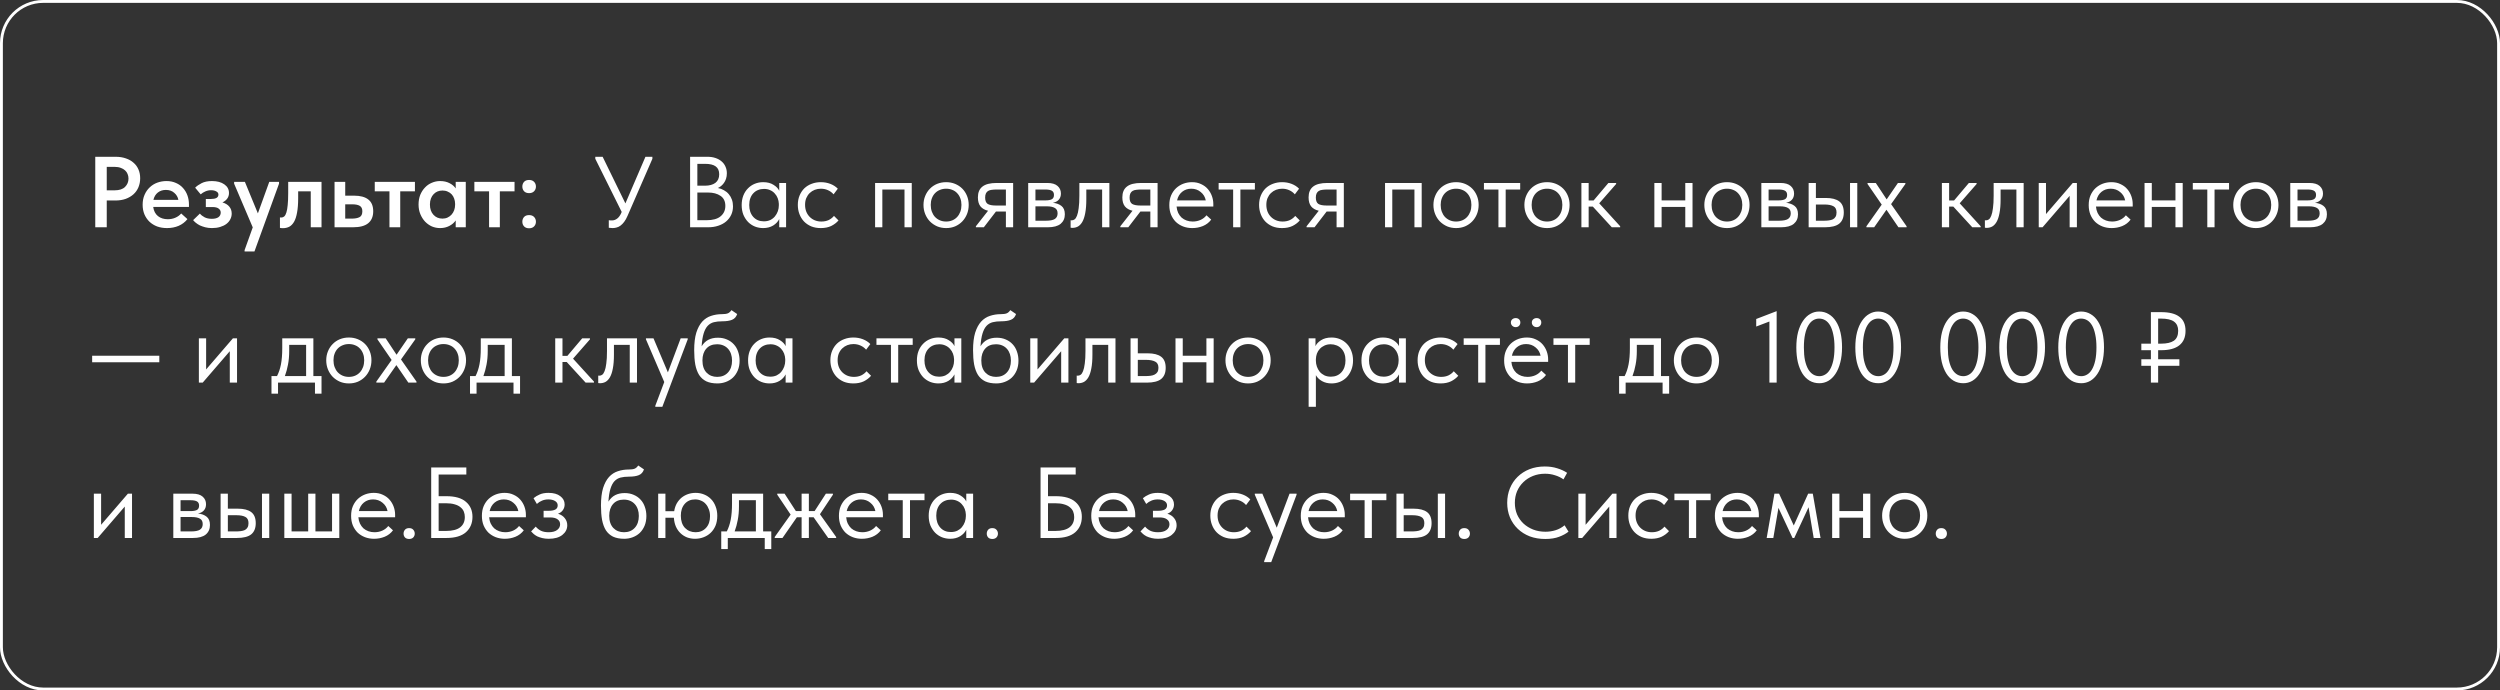 <?xml version="1.0" encoding="UTF-8"?> <svg xmlns="http://www.w3.org/2000/svg" width="869" height="240" viewBox="0 0 869 240" fill="none"><rect x="0" y="0" width="869" height="240" fill="#333333" stroke="none"/><rect x="0.5" y="0.5" width="868" height="239" rx="14.5" stroke="white"></rect><path d="M40.255 54.5C41.538 54.5 42.705 54.687 43.755 55.06C44.805 55.41 45.692 55.912 46.415 56.565C47.162 57.195 47.733 57.977 48.13 58.91C48.527 59.82 48.725 60.835 48.725 61.955C48.725 63.075 48.527 64.113 48.13 65.07C47.733 66.027 47.162 66.843 46.415 67.52C45.668 68.197 44.758 68.733 43.685 69.13C42.635 69.503 41.445 69.69 40.115 69.69H37.105V79H33.115V54.5H40.255ZM39.87 66.155C41.48 66.155 42.682 65.758 43.475 64.965C44.268 64.172 44.665 63.203 44.665 62.06C44.665 61.5 44.56 60.975 44.35 60.485C44.163 59.995 43.872 59.575 43.475 59.225C43.078 58.852 42.577 58.56 41.97 58.35C41.363 58.117 40.652 58 39.835 58H37.105V66.155H39.87ZM58.05 79.28C56.813 79.28 55.669 79.093 54.62 78.72C53.593 78.323 52.706 77.775 51.959 77.075C51.213 76.352 50.63 75.5 50.209 74.52C49.789 73.517 49.58 72.397 49.58 71.16C49.58 69.877 49.801 68.733 50.245 67.73C50.688 66.703 51.283 65.84 52.029 65.14C52.776 64.417 53.651 63.868 54.654 63.495C55.681 63.122 56.755 62.935 57.874 62.935C59.111 62.935 60.208 63.157 61.164 63.6C62.145 64.02 62.961 64.603 63.614 65.35C64.291 66.097 64.805 66.96 65.154 67.94C65.504 68.92 65.68 69.947 65.68 71.02V71.93H53.255C53.441 73.307 53.989 74.368 54.9 75.115C55.809 75.838 56.953 76.2 58.33 76.2C59.286 76.2 60.161 76.025 60.955 75.675C61.771 75.325 62.448 74.835 62.984 74.205L65.154 76.165C64.338 77.192 63.311 77.973 62.075 78.51C60.861 79.023 59.52 79.28 58.05 79.28ZM57.664 66.015C56.568 66.015 55.635 66.318 54.864 66.925C54.094 67.532 53.581 68.383 53.325 69.48H62.005C61.818 68.5 61.34 67.683 60.569 67.03C59.823 66.353 58.855 66.015 57.664 66.015ZM73.68 79.28C72.817 79.28 72.035 79.187 71.335 79C70.635 78.813 70.005 78.592 69.445 78.335C68.909 78.055 68.442 77.752 68.046 77.425C67.649 77.098 67.346 76.795 67.135 76.515L69.481 74.24C69.9 74.753 70.449 75.185 71.126 75.535C71.826 75.885 72.654 76.06 73.611 76.06C74.614 76.06 75.384 75.873 75.921 75.5C76.457 75.103 76.725 74.567 76.725 73.89C76.725 73.33 76.492 72.875 76.025 72.525C75.582 72.152 74.835 71.965 73.785 71.965H71.546V69.165H73.331C74.147 69.165 74.777 69.048 75.221 68.815C75.687 68.558 75.921 68.162 75.921 67.625C75.921 67.158 75.675 66.797 75.186 66.54C74.719 66.26 74.1 66.12 73.331 66.12C72.654 66.12 72.001 66.26 71.371 66.54C70.764 66.797 70.227 67.135 69.76 67.555L67.835 65.245C68.372 64.685 69.119 64.16 70.076 63.67C71.032 63.18 72.234 62.935 73.68 62.935C75.477 62.935 76.912 63.32 77.986 64.09C79.059 64.837 79.596 65.84 79.596 67.1C79.596 67.847 79.385 68.5 78.966 69.06C78.569 69.597 78.02 70.028 77.32 70.355C78.394 70.682 79.199 71.183 79.736 71.86C80.272 72.513 80.54 73.307 80.54 74.24C80.54 74.94 80.377 75.605 80.05 76.235C79.747 76.842 79.292 77.378 78.686 77.845C78.102 78.288 77.379 78.638 76.516 78.895C75.675 79.152 74.731 79.28 73.68 79.28ZM85.02 86.945L87.855 79.035L81.38 63.845V63.215H85.125L89.64 74.17L93.595 63.215H96.99V63.845L88.45 87.4H85.02V86.945ZM98.322 79.315C98.066 79.315 97.856 79.303 97.692 79.28C97.552 79.257 97.424 79.233 97.307 79.21V75.57C97.4 75.593 97.494 75.605 97.587 75.605C97.68 75.605 97.762 75.605 97.832 75.605C98.206 75.605 98.532 75.477 98.812 75.22C99.115 74.94 99.361 74.485 99.547 73.855C99.757 73.202 99.909 72.338 100.002 71.265C100.119 70.168 100.177 68.803 100.177 67.17V63.215H111.762V79H108.017V66.505H103.642V68.885C103.642 70.868 103.514 72.537 103.257 73.89C103.024 75.22 102.674 76.293 102.207 77.11C101.741 77.903 101.181 78.475 100.527 78.825C99.874 79.152 99.139 79.315 98.322 79.315ZM116.289 63.215H119.999V68.01H123.044C125.237 68.01 126.894 68.453 128.014 69.34C129.157 70.227 129.729 71.592 129.729 73.435C129.729 75.255 129.145 76.643 127.979 77.6C126.835 78.533 125.074 79 122.694 79H116.289V63.215ZM122.274 75.99C123.394 75.99 124.28 75.827 124.934 75.5C125.61 75.173 125.949 74.485 125.949 73.435C125.949 72.525 125.645 71.895 125.039 71.545C124.455 71.195 123.592 71.02 122.449 71.02H119.999V75.99H122.274ZM135.375 66.505H130.265V63.215H144.23V66.505H139.12V79H135.375V66.505ZM152.978 79.28C151.998 79.28 151.053 79.093 150.143 78.72C149.256 78.323 148.463 77.763 147.763 77.04C147.086 76.317 146.538 75.453 146.118 74.45C145.698 73.447 145.488 72.327 145.488 71.09C145.488 69.853 145.686 68.733 146.083 67.73C146.503 66.727 147.051 65.875 147.728 65.175C148.404 64.452 149.198 63.903 150.108 63.53C151.018 63.133 151.974 62.935 152.978 62.935C154.238 62.935 155.334 63.18 156.268 63.67C157.224 64.16 157.936 64.767 158.403 65.49V63.215H161.903V79H158.403V76.62C157.866 77.413 157.119 78.055 156.163 78.545C155.229 79.035 154.168 79.28 152.978 79.28ZM153.818 75.99C154.471 75.99 155.066 75.862 155.603 75.605C156.139 75.348 156.594 75.01 156.968 74.59C157.364 74.147 157.668 73.633 157.878 73.05C158.088 72.467 158.193 71.837 158.193 71.16V70.88C158.193 70.227 158.088 69.62 157.878 69.06C157.691 68.5 157.411 68.01 157.038 67.59C156.664 67.17 156.198 66.843 155.638 66.61C155.101 66.353 154.494 66.225 153.818 66.225C153.211 66.225 152.639 66.33 152.103 66.54C151.589 66.75 151.134 67.065 150.738 67.485C150.341 67.882 150.026 68.383 149.793 68.99C149.559 69.597 149.443 70.297 149.443 71.09C149.443 72.583 149.851 73.773 150.668 74.66C151.484 75.547 152.534 75.99 153.818 75.99ZM169.999 66.505H164.889V63.215H178.854V66.505H173.744V79H169.999V66.505ZM183.91 79.35C183.164 79.35 182.58 79.128 182.16 78.685C181.764 78.242 181.565 77.705 181.565 77.075C181.565 76.422 181.764 75.873 182.16 75.43C182.557 74.987 183.14 74.765 183.91 74.765C184.657 74.765 185.24 74.987 185.66 75.43C186.08 75.873 186.29 76.422 186.29 77.075C186.29 77.705 186.08 78.242 185.66 78.685C185.24 79.128 184.657 79.35 183.91 79.35ZM183.91 67.135C183.164 67.135 182.58 66.913 182.16 66.47C181.764 66.027 181.565 65.49 181.565 64.86C181.565 64.207 181.764 63.658 182.16 63.215C182.557 62.772 183.14 62.55 183.91 62.55C184.657 62.55 185.24 62.772 185.66 63.215C186.08 63.658 186.29 64.207 186.29 64.86C186.29 65.49 186.08 66.027 185.66 66.47C185.24 66.913 184.657 67.135 183.91 67.135ZM212.945 79.28C212.548 79.28 212.105 79.245 211.615 79.175V76.55C211.871 76.597 212.093 76.62 212.28 76.62C212.466 76.62 212.618 76.62 212.735 76.62C213.365 76.62 213.96 76.41 214.52 75.99C215.08 75.57 215.558 74.917 215.955 74.03L216.095 73.645L206.925 55.2V54.5H209.48L217.39 70.705L224.355 54.5H226.77V55.2L218.125 75.045C217.775 75.862 217.39 76.55 216.97 77.11C216.573 77.647 216.153 78.078 215.71 78.405C215.29 78.732 214.846 78.953 214.38 79.07C213.913 79.21 213.435 79.28 212.945 79.28ZM239.879 54.5H245.969C246.972 54.5 247.882 54.64 248.699 54.92C249.539 55.2 250.25 55.597 250.834 56.11C251.417 56.6 251.86 57.195 252.164 57.895C252.49 58.595 252.654 59.377 252.654 60.24C252.654 60.94 252.56 61.57 252.374 62.13C252.187 62.69 251.942 63.18 251.639 63.6C251.335 64.02 250.997 64.382 250.624 64.685C250.25 64.965 249.889 65.187 249.539 65.35C250.309 65.49 251.009 65.747 251.639 66.12C252.292 66.47 252.852 66.925 253.319 67.485C253.785 68.022 254.147 68.652 254.404 69.375C254.66 70.098 254.789 70.88 254.789 71.72C254.789 72.817 254.579 73.808 254.159 74.695C253.739 75.582 253.144 76.352 252.374 77.005C251.627 77.635 250.717 78.125 249.644 78.475C248.594 78.825 247.439 79 246.179 79H239.879V54.5ZM242.399 66.925V76.55H245.549C247.765 76.55 249.41 76.095 250.484 75.185C251.58 74.275 252.129 73.073 252.129 71.58C252.129 69.993 251.569 68.827 250.449 68.08C249.329 67.31 247.894 66.925 246.144 66.925H242.399ZM242.399 56.95V64.545H245.059C246.575 64.545 247.777 64.218 248.664 63.565C249.55 62.888 249.994 61.897 249.994 60.59C249.994 59.353 249.597 58.443 248.804 57.86C248.01 57.253 246.762 56.95 245.059 56.95H242.399ZM265.263 79.28C264.283 79.28 263.338 79.105 262.428 78.755C261.518 78.382 260.725 77.857 260.048 77.18C259.371 76.48 258.823 75.64 258.403 74.66C258.006 73.657 257.808 72.537 257.808 71.3C257.808 70.087 257.995 68.99 258.368 68.01C258.765 67.007 259.301 66.167 259.978 65.49C260.655 64.79 261.448 64.253 262.358 63.88C263.268 63.507 264.236 63.32 265.263 63.32C266.733 63.32 267.946 63.635 268.903 64.265C269.883 64.872 270.536 65.56 270.863 66.33V63.6H273.243V79H270.863V76.13C270.42 77.04 269.708 77.798 268.728 78.405C267.748 78.988 266.593 79.28 265.263 79.28ZM265.508 76.935C266.348 76.935 267.095 76.783 267.748 76.48C268.401 76.153 268.938 75.733 269.358 75.22C269.801 74.683 270.14 74.088 270.373 73.435C270.606 72.758 270.723 72.082 270.723 71.405V70.845C270.7 70.168 270.571 69.527 270.338 68.92C270.105 68.29 269.766 67.742 269.323 67.275C268.903 66.785 268.378 66.4 267.748 66.12C267.118 65.817 266.395 65.665 265.578 65.665C264.831 65.665 264.143 65.793 263.513 66.05C262.906 66.283 262.37 66.645 261.903 67.135C261.436 67.602 261.075 68.185 260.818 68.885C260.561 69.585 260.433 70.378 260.433 71.265C260.433 72.968 260.9 74.345 261.833 75.395C262.766 76.422 263.991 76.935 265.508 76.935ZM285.304 79.28C284.068 79.28 282.959 79.082 281.979 78.685C280.999 78.265 280.159 77.693 279.459 76.97C278.783 76.247 278.258 75.395 277.884 74.415C277.511 73.435 277.324 72.373 277.324 71.23C277.324 69.993 277.534 68.885 277.954 67.905C278.374 66.925 278.934 66.097 279.634 65.42C280.358 64.743 281.198 64.23 282.154 63.88C283.134 63.507 284.184 63.32 285.304 63.32C286.494 63.32 287.603 63.518 288.629 63.915C289.656 64.312 290.519 64.872 291.219 65.595L289.749 67.555C289.236 66.948 288.594 66.47 287.824 66.12C287.054 65.77 286.226 65.595 285.339 65.595C284.593 65.595 283.881 65.723 283.204 65.98C282.551 66.237 281.968 66.61 281.454 67.1C280.964 67.567 280.568 68.15 280.264 68.85C279.984 69.527 279.844 70.308 279.844 71.195C279.844 72.058 279.984 72.852 280.264 73.575C280.544 74.275 280.941 74.882 281.454 75.395C281.968 75.908 282.563 76.305 283.239 76.585C283.939 76.865 284.698 77.005 285.514 77.005C286.471 77.005 287.323 76.83 288.069 76.48C288.816 76.107 289.423 75.628 289.889 75.045L291.464 76.62C290.811 77.39 289.971 78.032 288.944 78.545C287.918 79.035 286.704 79.28 285.304 79.28ZM304.183 63.6H316.923V79H314.403V65.875H306.703V79H304.183V63.6ZM328.881 79.28C327.761 79.28 326.723 79.082 325.766 78.685C324.809 78.265 323.969 77.693 323.246 76.97C322.546 76.247 321.998 75.395 321.601 74.415C321.204 73.435 321.006 72.373 321.006 71.23C321.006 70.11 321.204 69.072 321.601 68.115C321.998 67.135 322.546 66.295 323.246 65.595C323.946 64.872 324.774 64.312 325.731 63.915C326.711 63.518 327.761 63.32 328.881 63.32C330.001 63.32 331.039 63.518 331.996 63.915C332.953 64.312 333.781 64.86 334.481 65.56C335.181 66.26 335.729 67.1 336.126 68.08C336.523 69.037 336.721 70.087 336.721 71.23C336.721 72.373 336.523 73.435 336.126 74.415C335.729 75.395 335.181 76.247 334.481 76.97C333.781 77.693 332.953 78.265 331.996 78.685C331.039 79.082 330.001 79.28 328.881 79.28ZM328.881 77.005C329.674 77.005 330.398 76.865 331.051 76.585C331.704 76.305 332.264 75.908 332.731 75.395C333.198 74.882 333.559 74.275 333.816 73.575C334.073 72.852 334.201 72.07 334.201 71.23C334.201 70.39 334.073 69.632 333.816 68.955C333.559 68.255 333.198 67.66 332.731 67.17C332.264 66.657 331.704 66.272 331.051 66.015C330.398 65.735 329.674 65.595 328.881 65.595C328.088 65.595 327.364 65.735 326.711 66.015C326.058 66.272 325.486 66.657 324.996 67.17C324.529 67.66 324.168 68.255 323.911 68.955C323.654 69.632 323.526 70.39 323.526 71.23C323.526 72.07 323.654 72.852 323.911 73.575C324.168 74.275 324.529 74.882 324.996 75.395C325.486 75.908 326.058 76.305 326.711 76.585C327.364 76.865 328.088 77.005 328.881 77.005ZM339.217 78.65L343.452 73.26C342.286 72.98 341.399 72.467 340.792 71.72C340.209 70.973 339.917 69.935 339.917 68.605C339.917 66.925 340.442 65.677 341.492 64.86C342.542 64.02 344.199 63.6 346.462 63.6H352.167V79H349.647V73.54H346.182L341.982 79H339.217V78.65ZM349.647 71.44V65.875H346.462C345.832 65.875 345.261 65.91 344.747 65.98C344.257 66.027 343.837 66.155 343.487 66.365C343.161 66.552 342.904 66.832 342.717 67.205C342.531 67.578 342.437 68.068 342.437 68.675C342.437 69.748 342.729 70.483 343.312 70.88C343.919 71.253 344.876 71.44 346.182 71.44H349.647ZM357.4 63.6H364.05C365.66 63.6 366.85 63.95 367.62 64.65C368.39 65.327 368.775 66.202 368.775 67.275C368.775 68.162 368.519 68.885 368.005 69.445C367.515 69.982 366.839 70.332 365.975 70.495C367.189 70.612 368.18 70.973 368.95 71.58C369.744 72.187 370.14 73.155 370.14 74.485C370.14 75.885 369.65 76.993 368.67 77.81C367.69 78.603 366.209 79 364.225 79H357.4V63.6ZM359.92 71.72V76.725H363.525C364.972 76.725 366.01 76.527 366.64 76.13C367.294 75.71 367.62 75.057 367.62 74.17C367.62 73.26 367.294 72.63 366.64 72.28C366.01 71.907 365.089 71.72 363.875 71.72H359.92ZM359.92 65.875V69.655H363.42C364.354 69.655 365.077 69.527 365.59 69.27C366.104 68.99 366.36 68.488 366.36 67.765C366.36 67.065 366.115 66.575 365.625 66.295C365.135 66.015 364.377 65.875 363.35 65.875H359.92ZM372.739 79.21C372.553 79.21 372.413 79.198 372.319 79.175C372.249 79.175 372.191 79.163 372.144 79.14V76.55C372.238 76.573 372.319 76.585 372.389 76.585C372.459 76.585 372.518 76.585 372.564 76.585C372.891 76.585 373.206 76.48 373.509 76.27C373.836 76.037 374.116 75.617 374.349 75.01C374.606 74.38 374.804 73.505 374.944 72.385C375.108 71.265 375.189 69.807 375.189 68.01V63.6H385.619V79H383.099V65.875H377.604V69.27C377.604 71.207 377.476 72.817 377.219 74.1C376.986 75.36 376.648 76.375 376.204 77.145C375.761 77.892 375.248 78.428 374.664 78.755C374.081 79.058 373.439 79.21 372.739 79.21ZM389.427 78.65L393.662 73.26C392.496 72.98 391.609 72.467 391.002 71.72C390.419 70.973 390.127 69.935 390.127 68.605C390.127 66.925 390.652 65.677 391.702 64.86C392.752 64.02 394.409 63.6 396.672 63.6H402.377V79H399.857V73.54H396.392L392.192 79H389.427V78.65ZM399.857 71.44V65.875H396.672C396.042 65.875 395.471 65.91 394.957 65.98C394.467 66.027 394.047 66.155 393.697 66.365C393.371 66.552 393.114 66.832 392.927 67.205C392.741 67.578 392.647 68.068 392.647 68.675C392.647 69.748 392.939 70.483 393.522 70.88C394.129 71.253 395.086 71.44 396.392 71.44H399.857ZM414.435 79.28C413.292 79.28 412.23 79.093 411.25 78.72C410.294 78.347 409.454 77.822 408.73 77.145C408.03 76.445 407.47 75.605 407.05 74.625C406.654 73.645 406.455 72.537 406.455 71.3C406.455 70.017 406.665 68.885 407.085 67.905C407.529 66.902 408.112 66.062 408.835 65.385C409.582 64.708 410.422 64.195 411.355 63.845C412.312 63.495 413.304 63.32 414.33 63.32C415.52 63.32 416.57 63.542 417.48 63.985C418.414 64.405 419.195 64.977 419.825 65.7C420.455 66.423 420.934 67.24 421.26 68.15C421.587 69.06 421.75 69.982 421.75 70.915V71.79H408.975C409.045 72.607 409.232 73.342 409.535 73.995C409.839 74.625 410.235 75.173 410.725 75.64C411.239 76.083 411.822 76.422 412.475 76.655C413.129 76.888 413.829 77.005 414.575 77.005C415.555 77.005 416.465 76.818 417.305 76.445C418.169 76.048 418.857 75.512 419.37 74.835L421.015 76.34C420.269 77.343 419.3 78.09 418.11 78.58C416.944 79.047 415.719 79.28 414.435 79.28ZM414.085 65.595C412.849 65.595 411.787 65.957 410.9 66.68C410.014 67.403 409.43 68.395 409.15 69.655H419.125C418.892 68.465 418.309 67.497 417.375 66.75C416.465 65.98 415.369 65.595 414.085 65.595ZM428.64 65.875H423.6V63.6H436.2V65.875H431.16V79H428.64V65.875ZM445.641 79.28C444.405 79.28 443.296 79.082 442.316 78.685C441.336 78.265 440.496 77.693 439.796 76.97C439.12 76.247 438.595 75.395 438.221 74.415C437.848 73.435 437.661 72.373 437.661 71.23C437.661 69.993 437.871 68.885 438.291 67.905C438.711 66.925 439.271 66.097 439.971 65.42C440.695 64.743 441.535 64.23 442.491 63.88C443.471 63.507 444.521 63.32 445.641 63.32C446.831 63.32 447.94 63.518 448.966 63.915C449.993 64.312 450.856 64.872 451.556 65.595L450.086 67.555C449.573 66.948 448.931 66.47 448.161 66.12C447.391 65.77 446.563 65.595 445.676 65.595C444.93 65.595 444.218 65.723 443.541 65.98C442.888 66.237 442.305 66.61 441.791 67.1C441.301 67.567 440.905 68.15 440.601 68.85C440.321 69.527 440.181 70.308 440.181 71.195C440.181 72.058 440.321 72.852 440.601 73.575C440.881 74.275 441.278 74.882 441.791 75.395C442.305 75.908 442.9 76.305 443.576 76.585C444.276 76.865 445.035 77.005 445.851 77.005C446.808 77.005 447.66 76.83 448.406 76.48C449.153 76.107 449.76 75.628 450.226 75.045L451.801 76.62C451.148 77.39 450.308 78.032 449.281 78.545C448.255 79.035 447.041 79.28 445.641 79.28ZM454.164 78.65L458.399 73.26C457.232 72.98 456.345 72.467 455.739 71.72C455.155 70.973 454.864 69.935 454.864 68.605C454.864 66.925 455.389 65.677 456.439 64.86C457.489 64.02 459.145 63.6 461.409 63.6H467.114V79H464.594V73.54H461.129L456.929 79H454.164V78.65ZM464.594 71.44V65.875H461.409C460.779 65.875 460.207 65.91 459.694 65.98C459.204 66.027 458.784 66.155 458.434 66.365C458.107 66.552 457.85 66.832 457.664 67.205C457.477 67.578 457.384 68.068 457.384 68.675C457.384 69.748 457.675 70.483 458.259 70.88C458.865 71.253 459.822 71.44 461.129 71.44H464.594ZM481.438 63.6H494.178V79H491.658V65.875H483.958V79H481.438V63.6ZM506.137 79.28C505.017 79.28 503.979 79.082 503.022 78.685C502.065 78.265 501.225 77.693 500.502 76.97C499.802 76.247 499.254 75.395 498.857 74.415C498.46 73.435 498.262 72.373 498.262 71.23C498.262 70.11 498.46 69.072 498.857 68.115C499.254 67.135 499.802 66.295 500.502 65.595C501.202 64.872 502.03 64.312 502.987 63.915C503.967 63.518 505.017 63.32 506.137 63.32C507.257 63.32 508.295 63.518 509.252 63.915C510.209 64.312 511.037 64.86 511.737 65.56C512.437 66.26 512.985 67.1 513.382 68.08C513.779 69.037 513.977 70.087 513.977 71.23C513.977 72.373 513.779 73.435 513.382 74.415C512.985 75.395 512.437 76.247 511.737 76.97C511.037 77.693 510.209 78.265 509.252 78.685C508.295 79.082 507.257 79.28 506.137 79.28ZM506.137 77.005C506.93 77.005 507.654 76.865 508.307 76.585C508.96 76.305 509.52 75.908 509.987 75.395C510.454 74.882 510.815 74.275 511.072 73.575C511.329 72.852 511.457 72.07 511.457 71.23C511.457 70.39 511.329 69.632 511.072 68.955C510.815 68.255 510.454 67.66 509.987 67.17C509.52 66.657 508.96 66.272 508.307 66.015C507.654 65.735 506.93 65.595 506.137 65.595C505.344 65.595 504.62 65.735 503.967 66.015C503.314 66.272 502.742 66.657 502.252 67.17C501.785 67.66 501.424 68.255 501.167 68.955C500.91 69.632 500.782 70.39 500.782 71.23C500.782 72.07 500.91 72.852 501.167 73.575C501.424 74.275 501.785 74.882 502.252 75.395C502.742 75.908 503.314 76.305 503.967 76.585C504.62 76.865 505.344 77.005 506.137 77.005ZM520.856 65.875H515.816V63.6H528.416V65.875H523.376V79H520.856V65.875ZM537.753 79.28C536.633 79.28 535.595 79.082 534.638 78.685C533.682 78.265 532.842 77.693 532.118 76.97C531.418 76.247 530.87 75.395 530.473 74.415C530.077 73.435 529.878 72.373 529.878 71.23C529.878 70.11 530.077 69.072 530.473 68.115C530.87 67.135 531.418 66.295 532.118 65.595C532.818 64.872 533.647 64.312 534.603 63.915C535.583 63.518 536.633 63.32 537.753 63.32C538.873 63.32 539.912 63.518 540.868 63.915C541.825 64.312 542.653 64.86 543.353 65.56C544.053 66.26 544.602 67.1 544.998 68.08C545.395 69.037 545.593 70.087 545.593 71.23C545.593 72.373 545.395 73.435 544.998 74.415C544.602 75.395 544.053 76.247 543.353 76.97C542.653 77.693 541.825 78.265 540.868 78.685C539.912 79.082 538.873 79.28 537.753 79.28ZM537.753 77.005C538.547 77.005 539.27 76.865 539.923 76.585C540.577 76.305 541.137 75.908 541.603 75.395C542.07 74.882 542.432 74.275 542.688 73.575C542.945 72.852 543.073 72.07 543.073 71.23C543.073 70.39 542.945 69.632 542.688 68.955C542.432 68.255 542.07 67.66 541.603 67.17C541.137 66.657 540.577 66.272 539.923 66.015C539.27 65.735 538.547 65.595 537.753 65.595C536.96 65.595 536.237 65.735 535.583 66.015C534.93 66.272 534.358 66.657 533.868 67.17C533.402 67.66 533.04 68.255 532.783 68.955C532.527 69.632 532.398 70.39 532.398 71.23C532.398 72.07 532.527 72.852 532.783 73.575C533.04 74.275 533.402 74.882 533.868 75.395C534.358 75.908 534.93 76.305 535.583 76.585C536.237 76.865 536.96 77.005 537.753 77.005ZM549.695 63.6H552.215V69.69H553.93L559.075 63.6H561.77V63.95L555.89 70.67L563.17 78.65V79H560.265L553.685 71.825H552.215V79H549.695V63.6ZM585.802 71.93H577.577V79H575.057V63.6H577.577V69.655H585.802V63.6H588.322V79H585.802V71.93ZM600.302 79.28C599.182 79.28 598.144 79.082 597.187 78.685C596.23 78.265 595.39 77.693 594.667 76.97C593.967 76.247 593.419 75.395 593.022 74.415C592.625 73.435 592.427 72.373 592.427 71.23C592.427 70.11 592.625 69.072 593.022 68.115C593.419 67.135 593.967 66.295 594.667 65.595C595.367 64.872 596.195 64.312 597.152 63.915C598.132 63.518 599.182 63.32 600.302 63.32C601.422 63.32 602.46 63.518 603.417 63.915C604.374 64.312 605.202 64.86 605.902 65.56C606.602 66.26 607.15 67.1 607.547 68.08C607.944 69.037 608.142 70.087 608.142 71.23C608.142 72.373 607.944 73.435 607.547 74.415C607.15 75.395 606.602 76.247 605.902 76.97C605.202 77.693 604.374 78.265 603.417 78.685C602.46 79.082 601.422 79.28 600.302 79.28ZM600.302 77.005C601.095 77.005 601.819 76.865 602.472 76.585C603.125 76.305 603.685 75.908 604.152 75.395C604.619 74.882 604.98 74.275 605.237 73.575C605.494 72.852 605.622 72.07 605.622 71.23C605.622 70.39 605.494 69.632 605.237 68.955C604.98 68.255 604.619 67.66 604.152 67.17C603.685 66.657 603.125 66.272 602.472 66.015C601.819 65.735 601.095 65.595 600.302 65.595C599.509 65.595 598.785 65.735 598.132 66.015C597.479 66.272 596.907 66.657 596.417 67.17C595.95 67.66 595.589 68.255 595.332 68.955C595.075 69.632 594.947 70.39 594.947 71.23C594.947 72.07 595.075 72.852 595.332 73.575C595.589 74.275 595.95 74.882 596.417 75.395C596.907 75.908 597.479 76.305 598.132 76.585C598.785 76.865 599.509 77.005 600.302 77.005ZM612.244 63.6H618.894C620.504 63.6 621.694 63.95 622.464 64.65C623.234 65.327 623.619 66.202 623.619 67.275C623.619 68.162 623.362 68.885 622.849 69.445C622.359 69.982 621.682 70.332 620.819 70.495C622.032 70.612 623.024 70.973 623.794 71.58C624.587 72.187 624.984 73.155 624.984 74.485C624.984 75.885 624.494 76.993 623.514 77.81C622.534 78.603 621.052 79 619.069 79H612.244V63.6ZM614.764 71.72V76.725H618.369C619.816 76.725 620.854 76.527 621.484 76.13C622.137 75.71 622.464 75.057 622.464 74.17C622.464 73.26 622.137 72.63 621.484 72.28C620.854 71.907 619.932 71.72 618.719 71.72H614.764ZM614.764 65.875V69.655H618.264C619.197 69.655 619.921 69.527 620.434 69.27C620.947 68.99 621.204 68.488 621.204 67.765C621.204 67.065 620.959 66.575 620.469 66.295C619.979 66.015 619.221 65.875 618.194 65.875H614.764ZM634.67 68.815C636.723 68.815 638.275 69.212 639.325 70.005C640.375 70.798 640.9 72.082 640.9 73.855C640.9 75.582 640.375 76.877 639.325 77.74C638.275 78.58 636.606 79 634.32 79H628.685V63.6H631.205V68.815H634.67ZM643.07 63.6H645.59V79H643.07V63.6ZM633.935 76.725C634.565 76.725 635.148 76.69 635.685 76.62C636.245 76.55 636.723 76.422 637.12 76.235C637.516 76.025 637.82 75.733 638.03 75.36C638.263 74.987 638.38 74.485 638.38 73.855C638.38 72.782 638.018 72.058 637.295 71.685C636.571 71.288 635.545 71.09 634.215 71.09H631.205V76.725H633.935ZM648.768 78.65L654.088 71.125L649.153 63.95V63.6H652.023L655.803 69.305L659.723 63.6H662.313V63.95L657.343 70.95L662.733 78.65V79H659.898L655.733 72.91L651.463 79H648.768V78.65ZM674.998 63.6H677.518V69.69H679.233L684.378 63.6H687.073V63.95L681.193 70.67L688.473 78.65V79H685.568L678.988 71.825H677.518V79H674.998V63.6ZM690.542 79.21C690.355 79.21 690.215 79.198 690.122 79.175C690.052 79.175 689.994 79.163 689.947 79.14V76.55C690.04 76.573 690.122 76.585 690.192 76.585C690.262 76.585 690.32 76.585 690.367 76.585C690.694 76.585 691.009 76.48 691.312 76.27C691.639 76.037 691.919 75.617 692.152 75.01C692.409 74.38 692.607 73.505 692.747 72.385C692.91 71.265 692.992 69.807 692.992 68.01V63.6H703.422V79H700.902V65.875H695.407V69.27C695.407 71.207 695.279 72.817 695.022 74.1C694.789 75.36 694.45 76.375 694.007 77.145C693.564 77.892 693.05 78.428 692.467 78.755C691.884 79.058 691.242 79.21 690.542 79.21ZM708.665 63.6H711.185V74.415L720.495 63.6H721.93V79H719.41V68.08L709.995 79H708.665V63.6ZM734.015 79.28C732.872 79.28 731.81 79.093 730.83 78.72C729.874 78.347 729.034 77.822 728.31 77.145C727.61 76.445 727.05 75.605 726.63 74.625C726.234 73.645 726.035 72.537 726.035 71.3C726.035 70.017 726.245 68.885 726.665 67.905C727.109 66.902 727.692 66.062 728.415 65.385C729.162 64.708 730.002 64.195 730.935 63.845C731.892 63.495 732.884 63.32 733.91 63.32C735.1 63.32 736.15 63.542 737.06 63.985C737.994 64.405 738.775 64.977 739.405 65.7C740.035 66.423 740.514 67.24 740.84 68.15C741.167 69.06 741.33 69.982 741.33 70.915V71.79H728.555C728.625 72.607 728.812 73.342 729.115 73.995C729.419 74.625 729.815 75.173 730.305 75.64C730.819 76.083 731.402 76.422 732.055 76.655C732.709 76.888 733.409 77.005 734.155 77.005C735.135 77.005 736.045 76.818 736.885 76.445C737.749 76.048 738.437 75.512 738.95 74.835L740.595 76.34C739.849 77.343 738.88 78.09 737.69 78.58C736.524 79.047 735.299 79.28 734.015 79.28ZM733.665 65.595C732.429 65.595 731.367 65.957 730.48 66.68C729.594 67.403 729.01 68.395 728.73 69.655H738.705C738.472 68.465 737.889 67.497 736.955 66.75C736.045 65.98 734.949 65.595 733.665 65.595ZM756.187 71.93H747.962V79H745.442V63.6H747.962V69.655H756.187V63.6H758.707V79H756.187V71.93ZM767.258 65.875H762.218V63.6H774.818V65.875H769.778V79H767.258V65.875ZM784.155 79.28C783.035 79.28 781.996 79.082 781.04 78.685C780.083 78.265 779.243 77.693 778.52 76.97C777.82 76.247 777.271 75.395 776.875 74.415C776.478 73.435 776.28 72.373 776.28 71.23C776.28 70.11 776.478 69.072 776.875 68.115C777.271 67.135 777.82 66.295 778.52 65.595C779.22 64.872 780.048 64.312 781.005 63.915C781.985 63.518 783.035 63.32 784.155 63.32C785.275 63.32 786.313 63.518 787.27 63.915C788.226 64.312 789.055 64.86 789.755 65.56C790.455 66.26 791.003 67.1 791.4 68.08C791.796 69.037 791.995 70.087 791.995 71.23C791.995 72.373 791.796 73.435 791.4 74.415C791.003 75.395 790.455 76.247 789.755 76.97C789.055 77.693 788.226 78.265 787.27 78.685C786.313 79.082 785.275 79.28 784.155 79.28ZM784.155 77.005C784.948 77.005 785.671 76.865 786.325 76.585C786.978 76.305 787.538 75.908 788.005 75.395C788.471 74.882 788.833 74.275 789.09 73.575C789.346 72.852 789.475 72.07 789.475 71.23C789.475 70.39 789.346 69.632 789.09 68.955C788.833 68.255 788.471 67.66 788.005 67.17C787.538 66.657 786.978 66.272 786.325 66.015C785.671 65.735 784.948 65.595 784.155 65.595C783.361 65.595 782.638 65.735 781.985 66.015C781.331 66.272 780.76 66.657 780.27 67.17C779.803 67.66 779.441 68.255 779.185 68.955C778.928 69.632 778.8 70.39 778.8 71.23C778.8 72.07 778.928 72.852 779.185 73.575C779.441 74.275 779.803 74.882 780.27 75.395C780.76 75.908 781.331 76.305 781.985 76.585C782.638 76.865 783.361 77.005 784.155 77.005ZM796.097 63.6H802.747C804.357 63.6 805.547 63.95 806.317 64.65C807.087 65.327 807.472 66.202 807.472 67.275C807.472 68.162 807.215 68.885 806.702 69.445C806.212 69.982 805.535 70.332 804.672 70.495C805.885 70.612 806.877 70.973 807.647 71.58C808.44 72.187 808.837 73.155 808.837 74.485C808.837 75.885 808.347 76.993 807.367 77.81C806.387 78.603 804.905 79 802.922 79H796.097V63.6ZM798.617 71.72V76.725H802.222C803.668 76.725 804.707 76.527 805.337 76.13C805.99 75.71 806.317 75.057 806.317 74.17C806.317 73.26 805.99 72.63 805.337 72.28C804.707 71.907 803.785 71.72 802.572 71.72H798.617ZM798.617 65.875V69.655H802.117C803.05 69.655 803.773 69.527 804.287 69.27C804.8 68.99 805.057 68.488 805.057 67.765C805.057 67.065 804.812 66.575 804.322 66.295C803.832 66.015 803.073 65.875 802.047 65.875H798.617ZM55.375 125.93H32.03V123.655H55.375V125.93ZM69.129 117.6H71.649V128.415L80.959 117.6H82.394V133H79.874V122.08L70.459 133H69.129V117.6ZM94.366 130.725H96.291C96.898 129.558 97.353 128.205 97.656 126.665C97.959 125.102 98.111 123.212 98.111 120.995V117.6H108.926V130.725H111.761V136.85H109.486V133H96.641V136.85H94.366V130.725ZM100.526 121.975C100.526 123.725 100.386 125.312 100.106 126.735C99.849 128.135 99.488 129.465 99.021 130.725H106.406V119.875H100.526V121.975ZM121.274 133.28C120.154 133.28 119.115 133.082 118.159 132.685C117.202 132.265 116.362 131.693 115.639 130.97C114.939 130.247 114.39 129.395 113.994 128.415C113.597 127.435 113.399 126.373 113.399 125.23C113.399 124.11 113.597 123.072 113.994 122.115C114.39 121.135 114.939 120.295 115.639 119.595C116.339 118.872 117.167 118.312 118.124 117.915C119.104 117.518 120.154 117.32 121.274 117.32C122.394 117.32 123.432 117.518 124.389 117.915C125.345 118.312 126.174 118.86 126.874 119.56C127.574 120.26 128.122 121.1 128.519 122.08C128.915 123.037 129.114 124.087 129.114 125.23C129.114 126.373 128.915 127.435 128.519 128.415C128.122 129.395 127.574 130.247 126.874 130.97C126.174 131.693 125.345 132.265 124.389 132.685C123.432 133.082 122.394 133.28 121.274 133.28ZM121.274 131.005C122.067 131.005 122.79 130.865 123.444 130.585C124.097 130.305 124.657 129.908 125.124 129.395C125.59 128.882 125.952 128.275 126.209 127.575C126.465 126.852 126.594 126.07 126.594 125.23C126.594 124.39 126.465 123.632 126.209 122.955C125.952 122.255 125.59 121.66 125.124 121.17C124.657 120.657 124.097 120.272 123.444 120.015C122.79 119.735 122.067 119.595 121.274 119.595C120.48 119.595 119.757 119.735 119.104 120.015C118.45 120.272 117.879 120.657 117.389 121.17C116.922 121.66 116.56 122.255 116.304 122.955C116.047 123.632 115.919 124.39 115.919 125.23C115.919 126.07 116.047 126.852 116.304 127.575C116.56 128.275 116.922 128.882 117.389 129.395C117.879 129.908 118.45 130.305 119.104 130.585C119.757 130.865 120.48 131.005 121.274 131.005ZM130.809 132.65L136.129 125.125L131.194 117.95V117.6H134.064L137.844 123.305L141.764 117.6H144.354V117.95L139.384 124.95L144.774 132.65V133H141.939L137.774 126.91L133.504 133H130.809V132.65ZM154.155 133.28C153.035 133.28 151.996 133.082 151.04 132.685C150.083 132.265 149.243 131.693 148.52 130.97C147.82 130.247 147.271 129.395 146.875 128.415C146.478 127.435 146.28 126.373 146.28 125.23C146.28 124.11 146.478 123.072 146.875 122.115C147.271 121.135 147.82 120.295 148.52 119.595C149.22 118.872 150.048 118.312 151.005 117.915C151.985 117.518 153.035 117.32 154.155 117.32C155.275 117.32 156.313 117.518 157.27 117.915C158.226 118.312 159.055 118.86 159.755 119.56C160.455 120.26 161.003 121.1 161.4 122.08C161.796 123.037 161.995 124.087 161.995 125.23C161.995 126.373 161.796 127.435 161.4 128.415C161.003 129.395 160.455 130.247 159.755 130.97C159.055 131.693 158.226 132.265 157.27 132.685C156.313 133.082 155.275 133.28 154.155 133.28ZM154.155 131.005C154.948 131.005 155.671 130.865 156.325 130.585C156.978 130.305 157.538 129.908 158.005 129.395C158.471 128.882 158.833 128.275 159.09 127.575C159.346 126.852 159.475 126.07 159.475 125.23C159.475 124.39 159.346 123.632 159.09 122.955C158.833 122.255 158.471 121.66 158.005 121.17C157.538 120.657 156.978 120.272 156.325 120.015C155.671 119.735 154.948 119.595 154.155 119.595C153.361 119.595 152.638 119.735 151.985 120.015C151.331 120.272 150.76 120.657 150.27 121.17C149.803 121.66 149.441 122.255 149.185 122.955C148.928 123.632 148.8 124.39 148.8 125.23C148.8 126.07 148.928 126.852 149.185 127.575C149.441 128.275 149.803 128.882 150.27 129.395C150.76 129.908 151.331 130.305 151.985 130.585C152.638 130.865 153.361 131.005 154.155 131.005ZM163.375 130.725H165.3C165.907 129.558 166.362 128.205 166.665 126.665C166.968 125.102 167.12 123.212 167.12 120.995V117.6H177.935V130.725H180.77V136.85H178.495V133H165.65V136.85H163.375V130.725ZM169.535 121.975C169.535 123.725 169.395 125.312 169.115 126.735C168.858 128.135 168.497 129.465 168.03 130.725H175.415V119.875H169.535V121.975ZM192.996 117.6H195.516V123.69H197.231L202.376 117.6H205.071V117.95L199.191 124.67L206.471 132.65V133H203.566L196.986 125.825H195.516V133H192.996V117.6ZM208.54 133.21C208.354 133.21 208.214 133.198 208.12 133.175C208.05 133.175 207.992 133.163 207.945 133.14V130.55C208.039 130.573 208.12 130.585 208.19 130.585C208.26 130.585 208.319 130.585 208.365 130.585C208.692 130.585 209.007 130.48 209.31 130.27C209.637 130.037 209.917 129.617 210.15 129.01C210.407 128.38 210.605 127.505 210.745 126.385C210.909 125.265 210.99 123.807 210.99 122.01V117.6H221.42V133H218.9V119.875H213.405V123.27C213.405 125.207 213.277 126.817 213.02 128.1C212.787 129.36 212.449 130.375 212.005 131.145C211.562 131.892 211.049 132.428 210.465 132.755C209.882 133.058 209.24 133.21 208.54 133.21ZM227.783 141.05L230.898 132.79L224.528 117.95V117.6H227.153L232.158 129.43L236.603 117.6H239.053V117.95L230.233 141.4H227.783V141.05ZM249.384 133.28C247.844 133.28 246.549 133.035 245.499 132.545C244.472 132.032 243.644 131.297 243.014 130.34C242.407 129.36 241.964 128.158 241.684 126.735C241.427 125.288 241.299 123.62 241.299 121.73C241.299 119.28 241.544 117.25 242.034 115.64C242.547 114.03 243.236 112.747 244.099 111.79C244.986 110.833 246.012 110.168 247.179 109.795C248.369 109.398 249.629 109.2 250.959 109.2C251.846 109.2 252.522 109.107 252.989 108.92C253.456 108.733 253.876 108.36 254.249 107.8L256.244 109.165C255.917 110.145 255.322 110.81 254.459 111.16C253.619 111.51 252.476 111.685 251.029 111.685C249.932 111.685 248.964 111.79 248.124 112C247.307 112.21 246.596 112.63 245.989 113.26C245.406 113.89 244.939 114.777 244.589 115.92C244.239 117.04 244.006 118.522 243.889 120.365C244.542 119.315 245.336 118.557 246.269 118.09C247.202 117.623 248.287 117.39 249.524 117.39C250.714 117.39 251.776 117.6 252.709 118.02C253.642 118.417 254.436 118.977 255.089 119.7C255.742 120.4 256.232 121.24 256.559 122.22C256.909 123.2 257.084 124.25 257.084 125.37C257.084 126.63 256.874 127.762 256.454 128.765C256.034 129.745 255.474 130.573 254.774 131.25C254.074 131.903 253.257 132.405 252.324 132.755C251.391 133.105 250.411 133.28 249.384 133.28ZM249.314 131.005C250.854 131.005 252.091 130.503 253.024 129.5C253.981 128.473 254.459 127.085 254.459 125.335C254.459 124.495 254.342 123.737 254.109 123.06C253.876 122.36 253.537 121.765 253.094 121.275C252.651 120.762 252.102 120.365 251.449 120.085C250.819 119.805 250.084 119.665 249.244 119.665C247.634 119.665 246.386 120.178 245.499 121.205C244.612 122.208 244.169 123.573 244.169 125.3C244.169 127.12 244.647 128.532 245.604 129.535C246.561 130.515 247.797 131.005 249.314 131.005ZM267.485 133.28C266.505 133.28 265.56 133.105 264.65 132.755C263.74 132.382 262.946 131.857 262.27 131.18C261.593 130.48 261.045 129.64 260.625 128.66C260.228 127.657 260.03 126.537 260.03 125.3C260.03 124.087 260.216 122.99 260.59 122.01C260.986 121.007 261.523 120.167 262.2 119.49C262.876 118.79 263.67 118.253 264.58 117.88C265.49 117.507 266.458 117.32 267.485 117.32C268.955 117.32 270.168 117.635 271.125 118.265C272.105 118.872 272.758 119.56 273.085 120.33V117.6H275.465V133H273.085V130.13C272.641 131.04 271.93 131.798 270.95 132.405C269.97 132.988 268.815 133.28 267.485 133.28ZM267.73 130.935C268.57 130.935 269.316 130.783 269.97 130.48C270.623 130.153 271.16 129.733 271.58 129.22C272.023 128.683 272.361 128.088 272.595 127.435C272.828 126.758 272.945 126.082 272.945 125.405V124.845C272.921 124.168 272.793 123.527 272.56 122.92C272.326 122.29 271.988 121.742 271.545 121.275C271.125 120.785 270.6 120.4 269.97 120.12C269.34 119.817 268.616 119.665 267.8 119.665C267.053 119.665 266.365 119.793 265.735 120.05C265.128 120.283 264.591 120.645 264.125 121.135C263.658 121.602 263.296 122.185 263.04 122.885C262.783 123.585 262.655 124.378 262.655 125.265C262.655 126.968 263.121 128.345 264.055 129.395C264.988 130.422 266.213 130.935 267.73 130.935ZM296.618 133.28C295.381 133.28 294.273 133.082 293.293 132.685C292.313 132.265 291.473 131.693 290.773 130.97C290.096 130.247 289.571 129.395 289.198 128.415C288.825 127.435 288.638 126.373 288.638 125.23C288.638 123.993 288.848 122.885 289.268 121.905C289.688 120.925 290.248 120.097 290.948 119.42C291.671 118.743 292.511 118.23 293.468 117.88C294.448 117.507 295.498 117.32 296.618 117.32C297.808 117.32 298.916 117.518 299.943 117.915C300.97 118.312 301.833 118.872 302.533 119.595L301.063 121.555C300.55 120.948 299.908 120.47 299.138 120.12C298.368 119.77 297.54 119.595 296.653 119.595C295.906 119.595 295.195 119.723 294.518 119.98C293.865 120.237 293.281 120.61 292.768 121.1C292.278 121.567 291.881 122.15 291.578 122.85C291.298 123.527 291.158 124.308 291.158 125.195C291.158 126.058 291.298 126.852 291.578 127.575C291.858 128.275 292.255 128.882 292.768 129.395C293.281 129.908 293.876 130.305 294.553 130.585C295.253 130.865 296.011 131.005 296.828 131.005C297.785 131.005 298.636 130.83 299.383 130.48C300.13 130.107 300.736 129.628 301.203 129.045L302.778 130.62C302.125 131.39 301.285 132.032 300.258 132.545C299.231 133.035 298.018 133.28 296.618 133.28ZM309.694 119.875H304.654V117.6H317.254V119.875H312.214V133H309.694V119.875ZM326.171 133.28C325.191 133.28 324.246 133.105 323.336 132.755C322.426 132.382 321.633 131.857 320.956 131.18C320.279 130.48 319.731 129.64 319.311 128.66C318.914 127.657 318.716 126.537 318.716 125.3C318.716 124.087 318.903 122.99 319.276 122.01C319.673 121.007 320.209 120.167 320.886 119.49C321.563 118.79 322.356 118.253 323.266 117.88C324.176 117.507 325.144 117.32 326.171 117.32C327.641 117.32 328.854 117.635 329.811 118.265C330.791 118.872 331.444 119.56 331.771 120.33V117.6H334.151V133H331.771V130.13C331.328 131.04 330.616 131.798 329.636 132.405C328.656 132.988 327.501 133.28 326.171 133.28ZM326.416 130.935C327.256 130.935 328.003 130.783 328.656 130.48C329.309 130.153 329.846 129.733 330.266 129.22C330.709 128.683 331.048 128.088 331.281 127.435C331.514 126.758 331.631 126.082 331.631 125.405V124.845C331.608 124.168 331.479 123.527 331.246 122.92C331.013 122.29 330.674 121.742 330.231 121.275C329.811 120.785 329.286 120.4 328.656 120.12C328.026 119.817 327.303 119.665 326.486 119.665C325.739 119.665 325.051 119.793 324.421 120.05C323.814 120.283 323.278 120.645 322.811 121.135C322.344 121.602 321.983 122.185 321.726 122.885C321.469 123.585 321.341 124.378 321.341 125.265C321.341 126.968 321.808 128.345 322.741 129.395C323.674 130.422 324.899 130.935 326.416 130.935ZM346.318 133.28C344.778 133.28 343.483 133.035 342.433 132.545C341.406 132.032 340.578 131.297 339.948 130.34C339.341 129.36 338.898 128.158 338.618 126.735C338.361 125.288 338.233 123.62 338.233 121.73C338.233 119.28 338.478 117.25 338.968 115.64C339.481 114.03 340.169 112.747 341.033 111.79C341.919 110.833 342.946 110.168 344.113 109.795C345.303 109.398 346.563 109.2 347.893 109.2C348.779 109.2 349.456 109.107 349.923 108.92C350.389 108.733 350.809 108.36 351.183 107.8L353.178 109.165C352.851 110.145 352.256 110.81 351.393 111.16C350.553 111.51 349.409 111.685 347.963 111.685C346.866 111.685 345.898 111.79 345.058 112C344.241 112.21 343.529 112.63 342.923 113.26C342.339 113.89 341.873 114.777 341.523 115.92C341.173 117.04 340.939 118.522 340.823 120.365C341.476 119.315 342.269 118.557 343.203 118.09C344.136 117.623 345.221 117.39 346.458 117.39C347.648 117.39 348.709 117.6 349.643 118.02C350.576 118.417 351.369 118.977 352.023 119.7C352.676 120.4 353.166 121.24 353.493 122.22C353.843 123.2 354.018 124.25 354.018 125.37C354.018 126.63 353.808 127.762 353.388 128.765C352.968 129.745 352.408 130.573 351.708 131.25C351.008 131.903 350.191 132.405 349.258 132.755C348.324 133.105 347.344 133.28 346.318 133.28ZM346.248 131.005C347.788 131.005 349.024 130.503 349.958 129.5C350.914 128.473 351.393 127.085 351.393 125.335C351.393 124.495 351.276 123.737 351.043 123.06C350.809 122.36 350.471 121.765 350.028 121.275C349.584 120.762 349.036 120.365 348.383 120.085C347.753 119.805 347.018 119.665 346.178 119.665C344.568 119.665 343.319 120.178 342.433 121.205C341.546 122.208 341.103 123.573 341.103 125.3C341.103 127.12 341.581 128.532 342.538 129.535C343.494 130.515 344.731 131.005 346.248 131.005ZM358.118 117.6H360.638V128.415L369.948 117.6H371.383V133H368.863V122.08L359.448 133H358.118V117.6ZM374.859 133.21C374.672 133.21 374.532 133.198 374.439 133.175C374.369 133.175 374.31 133.163 374.264 133.14V130.55C374.357 130.573 374.439 130.585 374.509 130.585C374.579 130.585 374.637 130.585 374.684 130.585C375.01 130.585 375.325 130.48 375.629 130.27C375.955 130.037 376.235 129.617 376.469 129.01C376.725 128.38 376.924 127.505 377.064 126.385C377.227 125.265 377.309 123.807 377.309 122.01V117.6H387.739V133H385.219V119.875H379.724V123.27C379.724 125.207 379.595 126.817 379.339 128.1C379.105 129.36 378.767 130.375 378.324 131.145C377.88 131.892 377.367 132.428 376.784 132.755C376.2 133.058 375.559 133.21 374.859 133.21ZM392.981 117.6H395.501V122.815H398.966C401.02 122.815 402.571 123.212 403.621 124.005C404.671 124.798 405.196 126.082 405.196 127.855C405.196 129.582 404.671 130.877 403.621 131.74C402.571 132.58 400.903 133 398.616 133H392.981V117.6ZM398.126 130.725C398.756 130.725 399.351 130.69 399.911 130.62C400.471 130.55 400.95 130.41 401.346 130.2C401.766 129.99 402.093 129.698 402.326 129.325C402.56 128.952 402.676 128.462 402.676 127.855C402.676 126.782 402.291 126.058 401.521 125.685C400.751 125.288 399.713 125.09 398.406 125.09H395.501V130.725H398.126ZM419.347 125.93H411.122V133H408.602V117.6H411.122V123.655H419.347V117.6H421.867V133H419.347V125.93ZM433.847 133.28C432.727 133.28 431.689 133.082 430.732 132.685C429.775 132.265 428.935 131.693 428.212 130.97C427.512 130.247 426.964 129.395 426.567 128.415C426.17 127.435 425.972 126.373 425.972 125.23C425.972 124.11 426.17 123.072 426.567 122.115C426.964 121.135 427.512 120.295 428.212 119.595C428.912 118.872 429.74 118.312 430.697 117.915C431.677 117.518 432.727 117.32 433.847 117.32C434.967 117.32 436.005 117.518 436.962 117.915C437.919 118.312 438.747 118.86 439.447 119.56C440.147 120.26 440.695 121.1 441.092 122.08C441.489 123.037 441.687 124.087 441.687 125.23C441.687 126.373 441.489 127.435 441.092 128.415C440.695 129.395 440.147 130.247 439.447 130.97C438.747 131.693 437.919 132.265 436.962 132.685C436.005 133.082 434.967 133.28 433.847 133.28ZM433.847 131.005C434.64 131.005 435.364 130.865 436.017 130.585C436.67 130.305 437.23 129.908 437.697 129.395C438.164 128.882 438.525 128.275 438.782 127.575C439.039 126.852 439.167 126.07 439.167 125.23C439.167 124.39 439.039 123.632 438.782 122.955C438.525 122.255 438.164 121.66 437.697 121.17C437.23 120.657 436.67 120.272 436.017 120.015C435.364 119.735 434.64 119.595 433.847 119.595C433.054 119.595 432.33 119.735 431.677 120.015C431.024 120.272 430.452 120.657 429.962 121.17C429.495 121.66 429.134 122.255 428.877 122.955C428.62 123.632 428.492 124.39 428.492 125.23C428.492 126.07 428.62 126.852 428.877 127.575C429.134 128.275 429.495 128.882 429.962 129.395C430.452 129.908 431.024 130.305 431.677 130.585C432.33 130.865 433.054 131.005 433.847 131.005ZM454.881 141.4V117.6H457.261V120.33C457.588 119.56 458.229 118.872 459.186 118.265C460.143 117.635 461.368 117.32 462.861 117.32C463.888 117.32 464.856 117.507 465.766 117.88C466.676 118.253 467.469 118.79 468.146 119.49C468.823 120.167 469.348 121.007 469.721 122.01C470.118 122.99 470.316 124.087 470.316 125.3C470.316 126.537 470.106 127.657 469.686 128.66C469.289 129.64 468.753 130.48 468.076 131.18C467.399 131.857 466.606 132.382 465.696 132.755C464.786 133.105 463.841 133.28 462.861 133.28C461.601 133.28 460.493 133.012 459.536 132.475C458.579 131.938 457.868 131.25 457.401 130.41V141.4H454.881ZM462.546 119.665C461.729 119.665 461.006 119.817 460.376 120.12C459.746 120.4 459.209 120.785 458.766 121.275C458.323 121.742 457.984 122.29 457.751 122.92C457.541 123.527 457.424 124.168 457.401 124.845V125.405C457.401 126.082 457.518 126.758 457.751 127.435C457.984 128.088 458.311 128.683 458.731 129.22C459.174 129.733 459.723 130.153 460.376 130.48C461.029 130.783 461.776 130.935 462.616 130.935C464.133 130.935 465.358 130.422 466.291 129.395C467.224 128.345 467.691 126.968 467.691 125.265C467.691 124.378 467.563 123.585 467.306 122.885C467.049 122.185 466.688 121.602 466.221 121.135C465.754 120.645 465.206 120.283 464.576 120.05C463.946 119.793 463.269 119.665 462.546 119.665ZM480.697 133.28C479.717 133.28 478.772 133.105 477.862 132.755C476.952 132.382 476.159 131.857 475.482 131.18C474.806 130.48 474.257 129.64 473.837 128.66C473.441 127.657 473.242 126.537 473.242 125.3C473.242 124.087 473.429 122.99 473.802 122.01C474.199 121.007 474.736 120.167 475.412 119.49C476.089 118.79 476.882 118.253 477.792 117.88C478.702 117.507 479.671 117.32 480.697 117.32C482.167 117.32 483.381 117.635 484.337 118.265C485.317 118.872 485.971 119.56 486.297 120.33V117.6H488.677V133H486.297V130.13C485.854 131.04 485.142 131.798 484.162 132.405C483.182 132.988 482.027 133.28 480.697 133.28ZM480.942 130.935C481.782 130.935 482.529 130.783 483.182 130.48C483.836 130.153 484.372 129.733 484.792 129.22C485.236 128.683 485.574 128.088 485.807 127.435C486.041 126.758 486.157 126.082 486.157 125.405V124.845C486.134 124.168 486.006 123.527 485.772 122.92C485.539 122.29 485.201 121.742 484.757 121.275C484.337 120.785 483.812 120.4 483.182 120.12C482.552 119.817 481.829 119.665 481.012 119.665C480.266 119.665 479.577 119.793 478.947 120.05C478.341 120.283 477.804 120.645 477.337 121.135C476.871 121.602 476.509 122.185 476.252 122.885C475.996 123.585 475.867 124.378 475.867 125.265C475.867 126.968 476.334 128.345 477.267 129.395C478.201 130.422 479.426 130.935 480.942 130.935ZM500.739 133.28C499.502 133.28 498.394 133.082 497.414 132.685C496.434 132.265 495.594 131.693 494.894 130.97C494.217 130.247 493.692 129.395 493.319 128.415C492.946 127.435 492.759 126.373 492.759 125.23C492.759 123.993 492.969 122.885 493.389 121.905C493.809 120.925 494.369 120.097 495.069 119.42C495.792 118.743 496.632 118.23 497.589 117.88C498.569 117.507 499.619 117.32 500.739 117.32C501.929 117.32 503.037 117.518 504.064 117.915C505.091 118.312 505.954 118.872 506.654 119.595L505.184 121.555C504.671 120.948 504.029 120.47 503.259 120.12C502.489 119.77 501.661 119.595 500.774 119.595C500.027 119.595 499.316 119.723 498.639 119.98C497.986 120.237 497.402 120.61 496.889 121.1C496.399 121.567 496.002 122.15 495.699 122.85C495.419 123.527 495.279 124.308 495.279 125.195C495.279 126.058 495.419 126.852 495.699 127.575C495.979 128.275 496.376 128.882 496.889 129.395C497.402 129.908 497.997 130.305 498.674 130.585C499.374 130.865 500.132 131.005 500.949 131.005C501.906 131.005 502.757 130.83 503.504 130.48C504.251 130.107 504.857 129.628 505.324 129.045L506.899 130.62C506.246 131.39 505.406 132.032 504.379 132.545C503.352 133.035 502.139 133.28 500.739 133.28ZM513.815 119.875H508.775V117.6H521.375V119.875H516.335V133H513.815V119.875ZM530.817 133.28C529.674 133.28 528.612 133.093 527.632 132.72C526.676 132.347 525.836 131.822 525.112 131.145C524.412 130.445 523.852 129.605 523.432 128.625C523.036 127.645 522.837 126.537 522.837 125.3C522.837 124.017 523.047 122.885 523.467 121.905C523.911 120.902 524.494 120.062 525.217 119.385C525.964 118.708 526.804 118.195 527.737 117.845C528.694 117.495 529.686 117.32 530.712 117.32C531.902 117.32 532.952 117.542 533.862 117.985C534.796 118.405 535.577 118.977 536.207 119.7C536.837 120.423 537.316 121.24 537.642 122.15C537.969 123.06 538.132 123.982 538.132 124.915V125.79H525.357C525.427 126.607 525.614 127.342 525.917 127.995C526.221 128.625 526.617 129.173 527.107 129.64C527.621 130.083 528.204 130.422 528.857 130.655C529.511 130.888 530.211 131.005 530.957 131.005C531.937 131.005 532.847 130.818 533.687 130.445C534.551 130.048 535.239 129.512 535.752 128.835L537.397 130.34C536.651 131.343 535.682 132.09 534.492 132.58C533.326 133.047 532.101 133.28 530.817 133.28ZM530.467 119.595C529.231 119.595 528.169 119.957 527.282 120.68C526.396 121.403 525.812 122.395 525.532 123.655H535.507C535.274 122.465 534.691 121.497 533.757 120.75C532.847 119.98 531.751 119.595 530.467 119.595ZM526.862 113.715C526.396 113.715 525.999 113.563 525.672 113.26C525.346 112.933 525.182 112.548 525.182 112.105C525.182 111.638 525.346 111.265 525.672 110.985C525.999 110.705 526.396 110.565 526.862 110.565C527.329 110.565 527.714 110.705 528.017 110.985C528.321 111.265 528.472 111.638 528.472 112.105C528.472 112.548 528.321 112.933 528.017 113.26C527.714 113.563 527.329 113.715 526.862 113.715ZM534.142 113.715C533.676 113.715 533.279 113.563 532.952 113.26C532.626 112.933 532.462 112.548 532.462 112.105C532.462 111.638 532.626 111.265 532.952 110.985C533.279 110.705 533.676 110.565 534.142 110.565C534.609 110.565 534.994 110.705 535.297 110.985C535.601 111.265 535.752 111.638 535.752 112.105C535.752 112.548 535.601 112.933 535.297 113.26C534.994 113.563 534.609 113.715 534.142 113.715ZM545.021 119.875H539.981V117.6H552.581V119.875H547.541V133H545.021V119.875ZM562.799 130.725H564.724C565.33 129.558 565.785 128.205 566.089 126.665C566.392 125.102 566.544 123.212 566.544 120.995V117.6H577.359V130.725H580.194V136.85H577.919V133H565.074V136.85H562.799V130.725ZM568.959 121.975C568.959 123.725 568.819 125.312 568.539 126.735C568.282 128.135 567.92 129.465 567.454 130.725H574.839V119.875H568.959V121.975ZM589.706 133.28C588.586 133.28 587.548 133.082 586.591 132.685C585.635 132.265 584.795 131.693 584.071 130.97C583.371 130.247 582.823 129.395 582.426 128.415C582.03 127.435 581.831 126.373 581.831 125.23C581.831 124.11 582.03 123.072 582.426 122.115C582.823 121.135 583.371 120.295 584.071 119.595C584.771 118.872 585.6 118.312 586.556 117.915C587.536 117.518 588.586 117.32 589.706 117.32C590.826 117.32 591.865 117.518 592.821 117.915C593.778 118.312 594.606 118.86 595.306 119.56C596.006 120.26 596.555 121.1 596.951 122.08C597.348 123.037 597.546 124.087 597.546 125.23C597.546 126.373 597.348 127.435 596.951 128.415C596.555 129.395 596.006 130.247 595.306 130.97C594.606 131.693 593.778 132.265 592.821 132.685C591.865 133.082 590.826 133.28 589.706 133.28ZM589.706 131.005C590.5 131.005 591.223 130.865 591.876 130.585C592.53 130.305 593.09 129.908 593.556 129.395C594.023 128.882 594.385 128.275 594.641 127.575C594.898 126.852 595.026 126.07 595.026 125.23C595.026 124.39 594.898 123.632 594.641 122.955C594.385 122.255 594.023 121.66 593.556 121.17C593.09 120.657 592.53 120.272 591.876 120.015C591.223 119.735 590.5 119.595 589.706 119.595C588.913 119.595 588.19 119.735 587.536 120.015C586.883 120.272 586.311 120.657 585.821 121.17C585.355 121.66 584.993 122.255 584.736 122.955C584.48 123.632 584.351 124.39 584.351 125.23C584.351 126.07 584.48 126.852 584.736 127.575C584.993 128.275 585.355 128.882 585.821 129.395C586.311 129.908 586.883 130.305 587.536 130.585C588.19 130.865 588.913 131.005 589.706 131.005ZM615.045 111.755L610.46 113.505V110.88L617.565 108.15V133H615.045V111.755ZM632.419 133.21C631.159 133.21 630.027 132.918 629.024 132.335C628.021 131.728 627.181 130.888 626.504 129.815C625.827 128.718 625.302 127.412 624.929 125.895C624.579 124.355 624.404 122.652 624.404 120.785C624.404 118.778 624.602 117.005 624.999 115.465C625.419 113.902 625.991 112.595 626.714 111.545C627.437 110.472 628.277 109.667 629.234 109.13C630.191 108.57 631.217 108.29 632.314 108.29C633.574 108.29 634.694 108.593 635.674 109.2C636.677 109.783 637.517 110.623 638.194 111.72C638.894 112.793 639.419 114.1 639.769 115.64C640.119 117.157 640.294 118.848 640.294 120.715C640.294 122.722 640.084 124.507 639.664 126.07C639.267 127.61 638.707 128.917 637.984 129.99C637.284 131.04 636.456 131.845 635.499 132.405C634.542 132.942 633.516 133.21 632.419 133.21ZM632.419 130.76C633.119 130.76 633.784 130.573 634.414 130.2C635.067 129.827 635.627 129.243 636.094 128.45C636.584 127.633 636.969 126.595 637.249 125.335C637.529 124.052 637.669 122.512 637.669 120.715C637.669 119.012 637.529 117.53 637.249 116.27C636.992 115.01 636.631 113.972 636.164 113.155C635.697 112.338 635.137 111.732 634.484 111.335C633.831 110.938 633.107 110.74 632.314 110.74C631.614 110.74 630.937 110.927 630.284 111.3C629.654 111.673 629.094 112.268 628.604 113.085C628.114 113.878 627.729 114.917 627.449 116.2C627.169 117.46 627.029 118.988 627.029 120.785C627.029 122.512 627.157 124.005 627.414 125.265C627.694 126.502 628.067 127.528 628.534 128.345C629.024 129.162 629.596 129.768 630.249 130.165C630.902 130.562 631.626 130.76 632.419 130.76ZM652.927 133.21C651.667 133.21 650.535 132.918 649.532 132.335C648.528 131.728 647.688 130.888 647.012 129.815C646.335 128.718 645.81 127.412 645.437 125.895C645.087 124.355 644.912 122.652 644.912 120.785C644.912 118.778 645.11 117.005 645.507 115.465C645.927 113.902 646.498 112.595 647.222 111.545C647.945 110.472 648.785 109.667 649.742 109.13C650.698 108.57 651.725 108.29 652.822 108.29C654.082 108.29 655.202 108.593 656.182 109.2C657.185 109.783 658.025 110.623 658.702 111.72C659.402 112.793 659.927 114.1 660.277 115.64C660.627 117.157 660.802 118.848 660.802 120.715C660.802 122.722 660.592 124.507 660.172 126.07C659.775 127.61 659.215 128.917 658.492 129.99C657.792 131.04 656.963 131.845 656.007 132.405C655.05 132.942 654.023 133.21 652.927 133.21ZM652.927 130.76C653.627 130.76 654.292 130.573 654.922 130.2C655.575 129.827 656.135 129.243 656.602 128.45C657.092 127.633 657.477 126.595 657.757 125.335C658.037 124.052 658.177 122.512 658.177 120.715C658.177 119.012 658.037 117.53 657.757 116.27C657.5 115.01 657.138 113.972 656.672 113.155C656.205 112.338 655.645 111.732 654.992 111.335C654.338 110.938 653.615 110.74 652.822 110.74C652.122 110.74 651.445 110.927 650.792 111.3C650.162 111.673 649.602 112.268 649.112 113.085C648.622 113.878 648.237 114.917 647.957 116.2C647.677 117.46 647.537 118.988 647.537 120.785C647.537 122.512 647.665 124.005 647.922 125.265C648.202 126.502 648.575 127.528 649.042 128.345C649.532 129.162 650.103 129.768 650.757 130.165C651.41 130.562 652.133 130.76 652.927 130.76ZM682.458 133.21C681.198 133.21 680.066 132.918 679.063 132.335C678.06 131.728 677.22 130.888 676.543 129.815C675.866 128.718 675.341 127.412 674.968 125.895C674.618 124.355 674.443 122.652 674.443 120.785C674.443 118.778 674.641 117.005 675.038 115.465C675.458 113.902 676.03 112.595 676.753 111.545C677.476 110.472 678.316 109.667 679.273 109.13C680.23 108.57 681.256 108.29 682.353 108.29C683.613 108.29 684.733 108.593 685.713 109.2C686.716 109.783 687.556 110.623 688.233 111.72C688.933 112.793 689.458 114.1 689.808 115.64C690.158 117.157 690.333 118.848 690.333 120.715C690.333 122.722 690.123 124.507 689.703 126.07C689.306 127.61 688.746 128.917 688.023 129.99C687.323 131.04 686.495 131.845 685.538 132.405C684.581 132.942 683.555 133.21 682.458 133.21ZM682.458 130.76C683.158 130.76 683.823 130.573 684.453 130.2C685.106 129.827 685.666 129.243 686.133 128.45C686.623 127.633 687.008 126.595 687.288 125.335C687.568 124.052 687.708 122.512 687.708 120.715C687.708 119.012 687.568 117.53 687.288 116.27C687.031 115.01 686.67 113.972 686.203 113.155C685.736 112.338 685.176 111.732 684.523 111.335C683.87 110.938 683.146 110.74 682.353 110.74C681.653 110.74 680.976 110.927 680.323 111.3C679.693 111.673 679.133 112.268 678.643 113.085C678.153 113.878 677.768 114.917 677.488 116.2C677.208 117.46 677.068 118.988 677.068 120.785C677.068 122.512 677.196 124.005 677.453 125.265C677.733 126.502 678.106 127.528 678.573 128.345C679.063 129.162 679.635 129.768 680.288 130.165C680.941 130.562 681.665 130.76 682.458 130.76ZM702.966 133.21C701.706 133.21 700.574 132.918 699.571 132.335C698.567 131.728 697.727 130.888 697.051 129.815C696.374 128.718 695.849 127.412 695.476 125.895C695.126 124.355 694.951 122.652 694.951 120.785C694.951 118.778 695.149 117.005 695.546 115.465C695.966 113.902 696.537 112.595 697.261 111.545C697.984 110.472 698.824 109.667 699.781 109.13C700.737 108.57 701.764 108.29 702.861 108.29C704.121 108.29 705.241 108.593 706.221 109.2C707.224 109.783 708.064 110.623 708.741 111.72C709.441 112.793 709.966 114.1 710.316 115.64C710.666 117.157 710.841 118.848 710.841 120.715C710.841 122.722 710.631 124.507 710.211 126.07C709.814 127.61 709.254 128.917 708.531 129.99C707.831 131.04 707.002 131.845 706.046 132.405C705.089 132.942 704.062 133.21 702.966 133.21ZM702.966 130.76C703.666 130.76 704.331 130.573 704.961 130.2C705.614 129.827 706.174 129.243 706.641 128.45C707.131 127.633 707.516 126.595 707.796 125.335C708.076 124.052 708.216 122.512 708.216 120.715C708.216 119.012 708.076 117.53 707.796 116.27C707.539 115.01 707.177 113.972 706.711 113.155C706.244 112.338 705.684 111.732 705.031 111.335C704.377 110.938 703.654 110.74 702.861 110.74C702.161 110.74 701.484 110.927 700.831 111.3C700.201 111.673 699.641 112.268 699.151 113.085C698.661 113.878 698.276 114.917 697.996 116.2C697.716 117.46 697.576 118.988 697.576 120.785C697.576 122.512 697.704 124.005 697.961 125.265C698.241 126.502 698.614 127.528 699.081 128.345C699.571 129.162 700.142 129.768 700.796 130.165C701.449 130.562 702.172 130.76 702.966 130.76ZM723.474 133.21C722.214 133.21 721.082 132.918 720.079 132.335C719.075 131.728 718.235 130.888 717.559 129.815C716.882 128.718 716.357 127.412 715.984 125.895C715.634 124.355 715.459 122.652 715.459 120.785C715.459 118.778 715.657 117.005 716.054 115.465C716.474 113.902 717.045 112.595 717.769 111.545C718.492 110.472 719.332 109.667 720.289 109.13C721.245 108.57 722.272 108.29 723.369 108.29C724.629 108.29 725.749 108.593 726.729 109.2C727.732 109.783 728.572 110.623 729.249 111.72C729.949 112.793 730.474 114.1 730.824 115.64C731.174 117.157 731.349 118.848 731.349 120.715C731.349 122.722 731.139 124.507 730.719 126.07C730.322 127.61 729.762 128.917 729.039 129.99C728.339 131.04 727.51 131.845 726.554 132.405C725.597 132.942 724.57 133.21 723.474 133.21ZM723.474 130.76C724.174 130.76 724.839 130.573 725.469 130.2C726.122 129.827 726.682 129.243 727.149 128.45C727.639 127.633 728.024 126.595 728.304 125.335C728.584 124.052 728.724 122.512 728.724 120.715C728.724 119.012 728.584 117.53 728.304 116.27C728.047 115.01 727.685 113.972 727.219 113.155C726.752 112.338 726.192 111.732 725.539 111.335C724.885 110.938 724.162 110.74 723.369 110.74C722.669 110.74 721.992 110.927 721.339 111.3C720.709 111.673 720.149 112.268 719.659 113.085C719.169 113.878 718.784 114.917 718.504 116.2C718.224 117.46 718.084 118.988 718.084 120.785C718.084 122.512 718.212 124.005 718.469 125.265C718.749 126.502 719.122 127.528 719.589 128.345C720.079 129.162 720.65 129.768 721.304 130.165C721.957 130.562 722.68 130.76 723.474 130.76ZM744.325 119.455H747.65V108.5H751.255C754.055 108.5 756.155 109.037 757.555 110.11C758.978 111.16 759.69 112.793 759.69 115.01C759.69 117.203 758.978 118.872 757.555 120.015C756.132 121.158 754.032 121.73 751.255 121.73H750.17V124.88H757.555V127.155H750.17V133H747.65V127.155H744.325V124.88H747.65V121.73H744.325V119.455ZM750.17 110.74V119.455H751.185C753.145 119.455 754.627 119.117 755.63 118.44C756.633 117.74 757.135 116.585 757.135 114.975C757.135 113.575 756.668 112.525 755.735 111.825C754.802 111.102 753.25 110.74 751.08 110.74H750.17ZM32.625 171.6H35.145V182.415L44.455 171.6H45.89V187H43.37V176.08L33.955 187H32.625V171.6ZM60.242 171.6H66.892C68.502 171.6 69.692 171.95 70.462 172.65C71.232 173.327 71.617 174.202 71.617 175.275C71.617 176.162 71.361 176.885 70.847 177.445C70.357 177.982 69.68 178.332 68.817 178.495C70.031 178.612 71.022 178.973 71.792 179.58C72.585 180.187 72.982 181.155 72.982 182.485C72.982 183.885 72.492 184.993 71.512 185.81C70.532 186.603 69.05 187 67.067 187H60.242V171.6ZM62.762 179.72V184.725H66.367C67.814 184.725 68.852 184.527 69.482 184.13C70.135 183.71 70.462 183.057 70.462 182.17C70.462 181.26 70.135 180.63 69.482 180.28C68.852 179.907 67.93 179.72 66.717 179.72H62.762ZM62.762 173.875V177.655H66.262C67.195 177.655 67.919 177.527 68.432 177.27C68.945 176.99 69.202 176.488 69.202 175.765C69.202 175.065 68.957 174.575 68.467 174.295C67.977 174.015 67.219 173.875 66.192 173.875H62.762ZM82.668 176.815C84.721 176.815 86.273 177.212 87.323 178.005C88.373 178.798 88.898 180.082 88.898 181.855C88.898 183.582 88.373 184.877 87.323 185.74C86.273 186.58 84.604 187 82.318 187H76.683V171.6H79.203V176.815H82.668ZM91.068 171.6H93.588V187H91.068V171.6ZM81.933 184.725C82.563 184.725 83.146 184.69 83.683 184.62C84.243 184.55 84.721 184.422 85.118 184.235C85.514 184.025 85.818 183.733 86.028 183.36C86.261 182.987 86.378 182.485 86.378 181.855C86.378 180.782 86.016 180.058 85.293 179.685C84.569 179.288 83.543 179.09 82.213 179.09H79.203V184.725H81.933ZM115.421 171.6H117.941V187H98.831V171.6H101.351V184.725H107.126V171.6H109.646V184.725H115.421V171.6ZM130.026 187.28C128.883 187.28 127.821 187.093 126.841 186.72C125.885 186.347 125.045 185.822 124.321 185.145C123.621 184.445 123.061 183.605 122.641 182.625C122.245 181.645 122.046 180.537 122.046 179.3C122.046 178.017 122.256 176.885 122.676 175.905C123.12 174.902 123.703 174.062 124.426 173.385C125.173 172.708 126.013 172.195 126.946 171.845C127.903 171.495 128.895 171.32 129.921 171.32C131.111 171.32 132.161 171.542 133.071 171.985C134.005 172.405 134.786 172.977 135.416 173.7C136.046 174.423 136.525 175.24 136.851 176.15C137.178 177.06 137.341 177.982 137.341 178.915V179.79H124.566C124.636 180.607 124.823 181.342 125.126 181.995C125.43 182.625 125.826 183.173 126.316 183.64C126.83 184.083 127.413 184.422 128.066 184.655C128.72 184.888 129.42 185.005 130.166 185.005C131.146 185.005 132.056 184.818 132.896 184.445C133.76 184.048 134.448 183.512 134.961 182.835L136.606 184.34C135.86 185.343 134.891 186.09 133.701 186.58C132.535 187.047 131.31 187.28 130.026 187.28ZM129.676 173.595C128.44 173.595 127.378 173.957 126.491 174.68C125.605 175.403 125.021 176.395 124.741 177.655H134.716C134.483 176.465 133.9 175.497 132.966 174.75C132.056 173.98 130.96 173.595 129.676 173.595ZM142.205 187.35C141.598 187.35 141.12 187.175 140.77 186.825C140.443 186.452 140.28 186.008 140.28 185.495C140.28 184.958 140.443 184.503 140.77 184.13C141.096 183.757 141.575 183.57 142.205 183.57C142.835 183.57 143.313 183.757 143.64 184.13C143.99 184.503 144.165 184.958 144.165 185.495C144.165 186.008 143.99 186.452 143.64 186.825C143.29 187.175 142.811 187.35 142.205 187.35ZM149.883 162.5H162.098V164.95H152.473V172.475H155.168C158.202 172.475 160.465 173.128 161.958 174.435C163.475 175.718 164.233 177.457 164.233 179.65C164.233 181.867 163.475 183.652 161.958 185.005C160.442 186.335 158.178 187 155.168 187H149.883V162.5ZM155.063 184.55C157.257 184.55 158.89 184.13 159.963 183.29C161.037 182.45 161.573 181.26 161.573 179.72C161.573 179.043 161.457 178.413 161.223 177.83C160.99 177.247 160.605 176.745 160.068 176.325C159.555 175.882 158.878 175.543 158.038 175.31C157.198 175.053 156.172 174.925 154.958 174.925H152.473V184.55H155.063ZM175.485 187.28C174.342 187.28 173.28 187.093 172.3 186.72C171.343 186.347 170.503 185.822 169.78 185.145C169.08 184.445 168.52 183.605 168.1 182.625C167.703 181.645 167.505 180.537 167.505 179.3C167.505 178.017 167.715 176.885 168.135 175.905C168.578 174.902 169.162 174.062 169.885 173.385C170.632 172.708 171.472 172.195 172.405 171.845C173.362 171.495 174.353 171.32 175.38 171.32C176.57 171.32 177.62 171.542 178.53 171.985C179.463 172.405 180.245 172.977 180.875 173.7C181.505 174.423 181.983 175.24 182.31 176.15C182.637 177.06 182.8 177.982 182.8 178.915V179.79H170.025C170.095 180.607 170.282 181.342 170.585 181.995C170.888 182.625 171.285 183.173 171.775 183.64C172.288 184.083 172.872 184.422 173.525 184.655C174.178 184.888 174.878 185.005 175.625 185.005C176.605 185.005 177.515 184.818 178.355 184.445C179.218 184.048 179.907 183.512 180.42 182.835L182.065 184.34C181.318 185.343 180.35 186.09 179.16 186.58C177.993 187.047 176.768 187.28 175.485 187.28ZM175.135 173.595C173.898 173.595 172.837 173.957 171.95 174.68C171.063 175.403 170.48 176.395 170.2 177.655H180.175C179.942 176.465 179.358 175.497 178.425 174.75C177.515 173.98 176.418 173.595 175.135 173.595ZM190.739 187.28C189.899 187.28 189.153 187.198 188.499 187.035C187.846 186.872 187.263 186.673 186.749 186.44C186.259 186.183 185.839 185.903 185.489 185.6C185.139 185.297 184.848 185.005 184.614 184.725L186.224 183.045C186.691 183.628 187.286 184.107 188.009 184.48C188.733 184.83 189.631 185.005 190.704 185.005C191.988 185.005 192.968 184.748 193.644 184.235C194.344 183.722 194.694 183.057 194.694 182.24C194.694 181.517 194.403 180.945 193.819 180.525C193.259 180.082 192.384 179.86 191.194 179.86H188.954V177.55H190.774C191.708 177.55 192.454 177.41 193.014 177.13C193.574 176.827 193.854 176.337 193.854 175.66C193.854 175.03 193.551 174.528 192.944 174.155C192.338 173.782 191.556 173.595 190.599 173.595C189.806 173.595 189.083 173.735 188.429 174.015C187.776 174.272 187.169 174.657 186.609 175.17L185.454 173.175C186.061 172.662 186.773 172.23 187.589 171.88C188.406 171.507 189.433 171.32 190.669 171.32C192.419 171.32 193.784 171.705 194.764 172.475C195.768 173.222 196.269 174.178 196.269 175.345C196.269 176.092 196.059 176.757 195.639 177.34C195.243 177.9 194.683 178.308 193.959 178.565C195.009 178.892 195.803 179.417 196.339 180.14C196.899 180.84 197.179 181.657 197.179 182.59C197.179 183.92 196.608 185.04 195.464 185.95C194.344 186.837 192.769 187.28 190.739 187.28ZM216.982 187.28C215.442 187.28 214.147 187.035 213.097 186.545C212.07 186.032 211.242 185.297 210.612 184.34C210.005 183.36 209.562 182.158 209.282 180.735C209.025 179.288 208.897 177.62 208.897 175.73C208.897 173.28 209.142 171.25 209.632 169.64C210.145 168.03 210.833 166.747 211.697 165.79C212.583 164.833 213.61 164.168 214.777 163.795C215.967 163.398 217.227 163.2 218.557 163.2C219.443 163.2 220.12 163.107 220.587 162.92C221.053 162.733 221.473 162.36 221.847 161.8L223.842 163.165C223.515 164.145 222.92 164.81 222.057 165.16C221.217 165.51 220.073 165.685 218.627 165.685C217.53 165.685 216.562 165.79 215.722 166C214.905 166.21 214.193 166.63 213.587 167.26C213.003 167.89 212.537 168.777 212.187 169.92C211.837 171.04 211.603 172.522 211.487 174.365C212.14 173.315 212.933 172.557 213.867 172.09C214.8 171.623 215.885 171.39 217.122 171.39C218.312 171.39 219.373 171.6 220.307 172.02C221.24 172.417 222.033 172.977 222.687 173.7C223.34 174.4 223.83 175.24 224.157 176.22C224.507 177.2 224.682 178.25 224.682 179.37C224.682 180.63 224.472 181.762 224.052 182.765C223.632 183.745 223.072 184.573 222.372 185.25C221.672 185.903 220.855 186.405 219.922 186.755C218.988 187.105 218.008 187.28 216.982 187.28ZM216.912 185.005C218.452 185.005 219.688 184.503 220.622 183.5C221.578 182.473 222.057 181.085 222.057 179.335C222.057 178.495 221.94 177.737 221.707 177.06C221.473 176.36 221.135 175.765 220.692 175.275C220.248 174.762 219.7 174.365 219.047 174.085C218.417 173.805 217.682 173.665 216.842 173.665C215.232 173.665 213.983 174.178 213.097 175.205C212.21 176.208 211.767 177.573 211.767 179.3C211.767 181.12 212.245 182.532 213.202 183.535C214.158 184.515 215.395 185.005 216.912 185.005ZM228.782 171.6H231.302V177.69H234.347C234.511 176.663 234.814 175.753 235.257 174.96C235.724 174.167 236.284 173.502 236.937 172.965C237.614 172.428 238.361 172.02 239.177 171.74C240.017 171.46 240.892 171.32 241.802 171.32C242.852 171.32 243.832 171.507 244.742 171.88C245.676 172.253 246.481 172.79 247.157 173.49C247.834 174.167 248.359 175.007 248.732 176.01C249.129 176.99 249.327 178.087 249.327 179.3C249.327 180.607 249.117 181.762 248.697 182.765C248.277 183.745 247.706 184.573 246.982 185.25C246.282 185.903 245.466 186.405 244.532 186.755C243.599 187.105 242.631 187.28 241.627 187.28C240.624 187.28 239.679 187.117 238.792 186.79C237.929 186.44 237.171 185.95 236.517 185.32C235.864 184.69 235.339 183.932 234.942 183.045C234.546 182.135 234.312 181.108 234.242 179.965H231.302V187H228.782V171.6ZM241.802 185.005C243.272 185.005 244.474 184.503 245.407 183.5C246.341 182.497 246.807 181.143 246.807 179.44C246.807 178.53 246.667 177.725 246.387 177.025C246.131 176.302 245.769 175.683 245.302 175.17C244.859 174.657 244.311 174.272 243.657 174.015C243.027 173.735 242.351 173.595 241.627 173.595C240.134 173.595 238.932 174.108 238.022 175.135C237.112 176.162 236.657 177.538 236.657 179.265C236.657 181.062 237.136 182.473 238.092 183.5C239.072 184.503 240.309 185.005 241.802 185.005ZM250.704 184.725H252.629C253.236 183.558 253.691 182.205 253.994 180.665C254.297 179.102 254.449 177.212 254.449 174.995V171.6H265.264V184.725H268.099V190.85H265.824V187H252.979V190.85H250.704V184.725ZM256.864 175.975C256.864 177.725 256.724 179.312 256.444 180.735C256.187 182.135 255.826 183.465 255.359 184.725H262.744V173.875H256.864V175.975ZM269.296 186.65L274.826 178.88L270.171 171.95V171.6H272.726L276.646 177.655H278.641V171.6H281.161V177.655H283.156L287.076 171.6H289.526V171.95L285.011 178.74L290.646 186.65V187H287.881L282.806 179.79H281.161V187H278.641V179.79H276.996L271.991 187H269.296V186.65ZM299.592 187.28C298.448 187.28 297.387 187.093 296.407 186.72C295.45 186.347 294.61 185.822 293.887 185.145C293.187 184.445 292.627 183.605 292.207 182.625C291.81 181.645 291.612 180.537 291.612 179.3C291.612 178.017 291.822 176.885 292.242 175.905C292.685 174.902 293.268 174.062 293.992 173.385C294.738 172.708 295.578 172.195 296.512 171.845C297.468 171.495 298.46 171.32 299.487 171.32C300.677 171.32 301.727 171.542 302.637 171.985C303.57 172.405 304.352 172.977 304.982 173.7C305.612 174.423 306.09 175.24 306.417 176.15C306.743 177.06 306.907 177.982 306.907 178.915V179.79H294.132C294.202 180.607 294.388 181.342 294.692 181.995C294.995 182.625 295.392 183.173 295.882 183.64C296.395 184.083 296.978 184.422 297.632 184.655C298.285 184.888 298.985 185.005 299.732 185.005C300.712 185.005 301.622 184.818 302.462 184.445C303.325 184.048 304.013 183.512 304.527 182.835L306.172 184.34C305.425 185.343 304.457 186.09 303.267 186.58C302.1 187.047 300.875 187.28 299.592 187.28ZM299.242 173.595C298.005 173.595 296.943 173.957 296.057 174.68C295.17 175.403 294.587 176.395 294.307 177.655H304.282C304.048 176.465 303.465 175.497 302.532 174.75C301.622 173.98 300.525 173.595 299.242 173.595ZM313.796 173.875H308.756V171.6H321.356V173.875H316.316V187H313.796V173.875ZM330.273 187.28C329.293 187.28 328.348 187.105 327.438 186.755C326.528 186.382 325.734 185.857 325.058 185.18C324.381 184.48 323.833 183.64 323.413 182.66C323.016 181.657 322.818 180.537 322.818 179.3C322.818 178.087 323.004 176.99 323.378 176.01C323.774 175.007 324.311 174.167 324.988 173.49C325.664 172.79 326.458 172.253 327.368 171.88C328.278 171.507 329.246 171.32 330.273 171.32C331.743 171.32 332.956 171.635 333.913 172.265C334.893 172.872 335.546 173.56 335.873 174.33V171.6H338.253V187H335.873V184.13C335.429 185.04 334.718 185.798 333.738 186.405C332.758 186.988 331.603 187.28 330.273 187.28ZM330.518 184.935C331.358 184.935 332.104 184.783 332.758 184.48C333.411 184.153 333.948 183.733 334.368 183.22C334.811 182.683 335.149 182.088 335.383 181.435C335.616 180.758 335.733 180.082 335.733 179.405V178.845C335.709 178.168 335.581 177.527 335.348 176.92C335.114 176.29 334.776 175.742 334.333 175.275C333.913 174.785 333.388 174.4 332.758 174.12C332.128 173.817 331.404 173.665 330.588 173.665C329.841 173.665 329.153 173.793 328.523 174.05C327.916 174.283 327.379 174.645 326.913 175.135C326.446 175.602 326.084 176.185 325.828 176.885C325.571 177.585 325.443 178.378 325.443 179.265C325.443 180.968 325.909 182.345 326.843 183.395C327.776 184.422 329.001 184.935 330.518 184.935ZM344.924 187.35C344.318 187.35 343.839 187.175 343.489 186.825C343.163 186.452 342.999 186.008 342.999 185.495C342.999 184.958 343.163 184.503 343.489 184.13C343.816 183.757 344.294 183.57 344.924 183.57C345.554 183.57 346.033 183.757 346.359 184.13C346.709 184.503 346.884 184.958 346.884 185.495C346.884 186.008 346.709 186.452 346.359 186.825C346.009 187.175 345.531 187.35 344.924 187.35ZM361.695 162.5H373.91V164.95H364.285V172.475H366.98C370.013 172.475 372.277 173.128 373.77 174.435C375.287 175.718 376.045 177.457 376.045 179.65C376.045 181.867 375.287 183.652 373.77 185.005C372.253 186.335 369.99 187 366.98 187H361.695V162.5ZM366.875 184.55C369.068 184.55 370.702 184.13 371.775 183.29C372.848 182.45 373.385 181.26 373.385 179.72C373.385 179.043 373.268 178.413 373.035 177.83C372.802 177.247 372.417 176.745 371.88 176.325C371.367 175.882 370.69 175.543 369.85 175.31C369.01 175.053 367.983 174.925 366.77 174.925H364.285V184.55H366.875ZM387.297 187.28C386.153 187.28 385.092 187.093 384.112 186.72C383.155 186.347 382.315 185.822 381.592 185.145C380.892 184.445 380.332 183.605 379.912 182.625C379.515 181.645 379.317 180.537 379.317 179.3C379.317 178.017 379.527 176.885 379.947 175.905C380.39 174.902 380.973 174.062 381.697 173.385C382.443 172.708 383.283 172.195 384.217 171.845C385.173 171.495 386.165 171.32 387.192 171.32C388.382 171.32 389.432 171.542 390.342 171.985C391.275 172.405 392.057 172.977 392.687 173.7C393.317 174.423 393.795 175.24 394.122 176.15C394.448 177.06 394.612 177.982 394.612 178.915V179.79H381.837C381.907 180.607 382.093 181.342 382.397 181.995C382.7 182.625 383.097 183.173 383.587 183.64C384.1 184.083 384.683 184.422 385.337 184.655C385.99 184.888 386.69 185.005 387.437 185.005C388.417 185.005 389.327 184.818 390.167 184.445C391.03 184.048 391.718 183.512 392.232 182.835L393.877 184.34C393.13 185.343 392.162 186.09 390.972 186.58C389.805 187.047 388.58 187.28 387.297 187.28ZM386.947 173.595C385.71 173.595 384.648 173.957 383.762 174.68C382.875 175.403 382.292 176.395 382.012 177.655H391.987C391.753 176.465 391.17 175.497 390.237 174.75C389.327 173.98 388.23 173.595 386.947 173.595ZM402.551 187.28C401.711 187.28 400.964 187.198 400.311 187.035C399.658 186.872 399.074 186.673 398.561 186.44C398.071 186.183 397.651 185.903 397.301 185.6C396.951 185.297 396.659 185.005 396.426 184.725L398.036 183.045C398.503 183.628 399.098 184.107 399.821 184.48C400.544 184.83 401.443 185.005 402.516 185.005C403.799 185.005 404.779 184.748 405.456 184.235C406.156 183.722 406.506 183.057 406.506 182.24C406.506 181.517 406.214 180.945 405.631 180.525C405.071 180.082 404.196 179.86 403.006 179.86H400.766V177.55H402.586C403.519 177.55 404.266 177.41 404.826 177.13C405.386 176.827 405.666 176.337 405.666 175.66C405.666 175.03 405.363 174.528 404.756 174.155C404.149 173.782 403.368 173.595 402.411 173.595C401.618 173.595 400.894 173.735 400.241 174.015C399.588 174.272 398.981 174.657 398.421 175.17L397.266 173.175C397.873 172.662 398.584 172.23 399.401 171.88C400.218 171.507 401.244 171.32 402.481 171.32C404.231 171.32 405.596 171.705 406.576 172.475C407.579 173.222 408.081 174.178 408.081 175.345C408.081 176.092 407.871 176.757 407.451 177.34C407.054 177.9 406.494 178.308 405.771 178.565C406.821 178.892 407.614 179.417 408.151 180.14C408.711 180.84 408.991 181.657 408.991 182.59C408.991 183.92 408.419 185.04 407.276 185.95C406.156 186.837 404.581 187.28 402.551 187.28ZM428.688 187.28C427.452 187.28 426.343 187.082 425.363 186.685C424.383 186.265 423.543 185.693 422.843 184.97C422.167 184.247 421.642 183.395 421.268 182.415C420.895 181.435 420.708 180.373 420.708 179.23C420.708 177.993 420.918 176.885 421.338 175.905C421.758 174.925 422.318 174.097 423.018 173.42C423.742 172.743 424.582 172.23 425.538 171.88C426.518 171.507 427.568 171.32 428.688 171.32C429.878 171.32 430.987 171.518 432.013 171.915C433.04 172.312 433.903 172.872 434.603 173.595L433.133 175.555C432.62 174.948 431.978 174.47 431.208 174.12C430.438 173.77 429.61 173.595 428.723 173.595C427.977 173.595 427.265 173.723 426.588 173.98C425.935 174.237 425.352 174.61 424.838 175.1C424.348 175.567 423.952 176.15 423.648 176.85C423.368 177.527 423.228 178.308 423.228 179.195C423.228 180.058 423.368 180.852 423.648 181.575C423.928 182.275 424.325 182.882 424.838 183.395C425.352 183.908 425.947 184.305 426.623 184.585C427.323 184.865 428.082 185.005 428.898 185.005C429.855 185.005 430.707 184.83 431.453 184.48C432.2 184.107 432.807 183.628 433.273 183.045L434.848 184.62C434.195 185.39 433.355 186.032 432.328 186.545C431.302 187.035 430.088 187.28 428.688 187.28ZM439.424 195.05L442.539 186.79L436.169 171.95V171.6H438.794L443.799 183.43L448.244 171.6H450.694V171.95L441.874 195.4H439.424V195.05ZM460.134 187.28C458.99 187.28 457.929 187.093 456.949 186.72C455.992 186.347 455.152 185.822 454.429 185.145C453.729 184.445 453.169 183.605 452.749 182.625C452.352 181.645 452.154 180.537 452.154 179.3C452.154 178.017 452.364 176.885 452.784 175.905C453.227 174.902 453.81 174.062 454.534 173.385C455.28 172.708 456.12 172.195 457.054 171.845C458.01 171.495 459.002 171.32 460.029 171.32C461.219 171.32 462.269 171.542 463.179 171.985C464.112 172.405 464.894 172.977 465.524 173.7C466.154 174.423 466.632 175.24 466.959 176.15C467.285 177.06 467.449 177.982 467.449 178.915V179.79H454.674C454.744 180.607 454.93 181.342 455.234 181.995C455.537 182.625 455.934 183.173 456.424 183.64C456.937 184.083 457.52 184.422 458.174 184.655C458.827 184.888 459.527 185.005 460.274 185.005C461.254 185.005 462.164 184.818 463.004 184.445C463.867 184.048 464.555 183.512 465.069 182.835L466.714 184.34C465.967 185.343 464.999 186.09 463.809 186.58C462.642 187.047 461.417 187.28 460.134 187.28ZM459.784 173.595C458.547 173.595 457.485 173.957 456.599 174.68C455.712 175.403 455.129 176.395 454.849 177.655H464.824C464.59 176.465 464.007 175.497 463.074 174.75C462.164 173.98 461.067 173.595 459.784 173.595ZM474.338 173.875H469.298V171.6H481.898V173.875H476.858V187H474.338V173.875ZM491.388 176.815C493.442 176.815 494.993 177.212 496.043 178.005C497.093 178.798 497.618 180.082 497.618 181.855C497.618 183.582 497.093 184.877 496.043 185.74C494.993 186.58 493.325 187 491.038 187H485.403V171.6H487.923V176.815H491.388ZM499.788 171.6H502.308V187H499.788V171.6ZM490.653 184.725C491.283 184.725 491.867 184.69 492.403 184.62C492.963 184.55 493.442 184.422 493.838 184.235C494.235 184.025 494.538 183.733 494.748 183.36C494.982 182.987 495.098 182.485 495.098 181.855C495.098 180.782 494.737 180.058 494.013 179.685C493.29 179.288 492.263 179.09 490.933 179.09H487.923V184.725H490.653ZM508.987 187.35C508.38 187.35 507.902 187.175 507.552 186.825C507.225 186.452 507.062 186.008 507.062 185.495C507.062 184.958 507.225 184.503 507.552 184.13C507.878 183.757 508.357 183.57 508.987 183.57C509.617 183.57 510.095 183.757 510.422 184.13C510.772 184.503 510.947 184.958 510.947 185.495C510.947 186.008 510.772 186.452 510.422 186.825C510.072 187.175 509.593 187.35 508.987 187.35ZM537.133 187.35C535.173 187.35 533.376 187.047 531.743 186.44C530.133 185.81 528.744 184.935 527.578 183.815C526.411 182.695 525.501 181.365 524.848 179.825C524.218 178.285 523.903 176.605 523.903 174.785C523.903 172.965 524.218 171.285 524.848 169.745C525.478 168.205 526.364 166.875 527.508 165.755C528.674 164.612 530.051 163.725 531.638 163.095C533.248 162.465 535.021 162.15 536.958 162.15C538.568 162.15 540.014 162.36 541.298 162.78C542.604 163.177 543.748 163.702 544.728 164.355L543.468 166.63C542.581 166 541.589 165.522 540.493 165.195C539.419 164.845 538.276 164.67 537.063 164.67C535.546 164.67 534.146 164.927 532.863 165.44C531.579 165.953 530.471 166.665 529.538 167.575C528.604 168.462 527.869 169.523 527.332 170.76C526.819 171.997 526.562 173.338 526.562 174.785C526.562 176.232 526.819 177.573 527.332 178.81C527.869 180.023 528.604 181.073 529.538 181.96C530.494 182.847 531.614 183.547 532.898 184.06C534.204 184.573 535.639 184.83 537.203 184.83C538.416 184.83 539.583 184.655 540.703 184.305C541.846 183.955 542.896 183.383 543.853 182.59L545.218 184.795C544.401 185.472 543.316 186.067 541.962 186.58C540.633 187.093 539.023 187.35 537.133 187.35ZM548.636 171.6H551.156V182.415L560.466 171.6H561.901V187H559.381V176.08L549.966 187H548.636V171.6ZM573.986 187.28C572.749 187.28 571.641 187.082 570.661 186.685C569.681 186.265 568.841 185.693 568.141 184.97C567.464 184.247 566.939 183.395 566.566 182.415C566.193 181.435 566.006 180.373 566.006 179.23C566.006 177.993 566.216 176.885 566.636 175.905C567.056 174.925 567.616 174.097 568.316 173.42C569.039 172.743 569.879 172.23 570.836 171.88C571.816 171.507 572.866 171.32 573.986 171.32C575.176 171.32 576.284 171.518 577.311 171.915C578.338 172.312 579.201 172.872 579.901 173.595L578.431 175.555C577.918 174.948 577.276 174.47 576.506 174.12C575.736 173.77 574.908 173.595 574.021 173.595C573.274 173.595 572.563 173.723 571.886 173.98C571.233 174.237 570.649 174.61 570.136 175.1C569.646 175.567 569.249 176.15 568.946 176.85C568.666 177.527 568.526 178.308 568.526 179.195C568.526 180.058 568.666 180.852 568.946 181.575C569.226 182.275 569.623 182.882 570.136 183.395C570.649 183.908 571.244 184.305 571.921 184.585C572.621 184.865 573.379 185.005 574.196 185.005C575.153 185.005 576.004 184.83 576.751 184.48C577.498 184.107 578.104 183.628 578.571 183.045L580.146 184.62C579.493 185.39 578.653 186.032 577.626 186.545C576.599 187.035 575.386 187.28 573.986 187.28ZM587.062 173.875H582.022V171.6H594.622V173.875H589.582V187H587.062V173.875ZM604.064 187.28C602.921 187.28 601.859 187.093 600.879 186.72C599.923 186.347 599.083 185.822 598.359 185.145C597.659 184.445 597.099 183.605 596.679 182.625C596.283 181.645 596.084 180.537 596.084 179.3C596.084 178.017 596.294 176.885 596.714 175.905C597.158 174.902 597.741 174.062 598.464 173.385C599.211 172.708 600.051 172.195 600.984 171.845C601.941 171.495 602.933 171.32 603.959 171.32C605.149 171.32 606.199 171.542 607.109 171.985C608.043 172.405 608.824 172.977 609.454 173.7C610.084 174.423 610.563 175.24 610.889 176.15C611.216 177.06 611.379 177.982 611.379 178.915V179.79H598.604C598.674 180.607 598.861 181.342 599.164 181.995C599.468 182.625 599.864 183.173 600.354 183.64C600.868 184.083 601.451 184.422 602.104 184.655C602.758 184.888 603.458 185.005 604.204 185.005C605.184 185.005 606.094 184.818 606.934 184.445C607.798 184.048 608.486 183.512 608.999 182.835L610.644 184.34C609.898 185.343 608.929 186.09 607.739 186.58C606.573 187.047 605.348 187.28 604.064 187.28ZM603.714 173.595C602.478 173.595 601.416 173.957 600.529 174.68C599.643 175.403 599.059 176.395 598.779 177.655H608.754C608.521 176.465 607.938 175.497 607.004 174.75C606.094 173.98 604.998 173.595 603.714 173.595ZM616.79 171.6H618.4L623.51 182.66L628.515 171.6H630.125L632.82 187H630.44L628.655 176.325L623.685 187H623.09L618.19 176.535L616.405 187H614.095L616.79 171.6ZM647.599 179.93H639.374V187H636.854V171.6H639.374V177.655H647.599V171.6H650.119V187H647.599V179.93ZM662.099 187.28C660.979 187.28 659.941 187.082 658.984 186.685C658.027 186.265 657.187 185.693 656.464 184.97C655.764 184.247 655.216 183.395 654.819 182.415C654.422 181.435 654.224 180.373 654.224 179.23C654.224 178.11 654.422 177.072 654.819 176.115C655.216 175.135 655.764 174.295 656.464 173.595C657.164 172.872 657.992 172.312 658.949 171.915C659.929 171.518 660.979 171.32 662.099 171.32C663.219 171.32 664.257 171.518 665.214 171.915C666.171 172.312 666.999 172.86 667.699 173.56C668.399 174.26 668.947 175.1 669.344 176.08C669.741 177.037 669.939 178.087 669.939 179.23C669.939 180.373 669.741 181.435 669.344 182.415C668.947 183.395 668.399 184.247 667.699 184.97C666.999 185.693 666.171 186.265 665.214 186.685C664.257 187.082 663.219 187.28 662.099 187.28ZM662.099 185.005C662.892 185.005 663.616 184.865 664.269 184.585C664.922 184.305 665.482 183.908 665.949 183.395C666.416 182.882 666.777 182.275 667.034 181.575C667.291 180.852 667.419 180.07 667.419 179.23C667.419 178.39 667.291 177.632 667.034 176.955C666.777 176.255 666.416 175.66 665.949 175.17C665.482 174.657 664.922 174.272 664.269 174.015C663.616 173.735 662.892 173.595 662.099 173.595C661.306 173.595 660.582 173.735 659.929 174.015C659.276 174.272 658.704 174.657 658.214 175.17C657.747 175.66 657.386 176.255 657.129 176.955C656.872 177.632 656.744 178.39 656.744 179.23C656.744 180.07 656.872 180.852 657.129 181.575C657.386 182.275 657.747 182.882 658.214 183.395C658.704 183.908 659.276 184.305 659.929 184.585C660.582 184.865 661.306 185.005 662.099 185.005ZM674.792 187.35C674.186 187.35 673.707 187.175 673.357 186.825C673.031 186.452 672.867 186.008 672.867 185.495C672.867 184.958 673.031 184.503 673.357 184.13C673.684 183.757 674.162 183.57 674.792 183.57C675.422 183.57 675.901 183.757 676.227 184.13C676.577 184.503 676.752 184.958 676.752 185.495C676.752 186.008 676.577 186.452 676.227 186.825C675.877 187.175 675.399 187.35 674.792 187.35Z" fill="white"></path></svg> 
